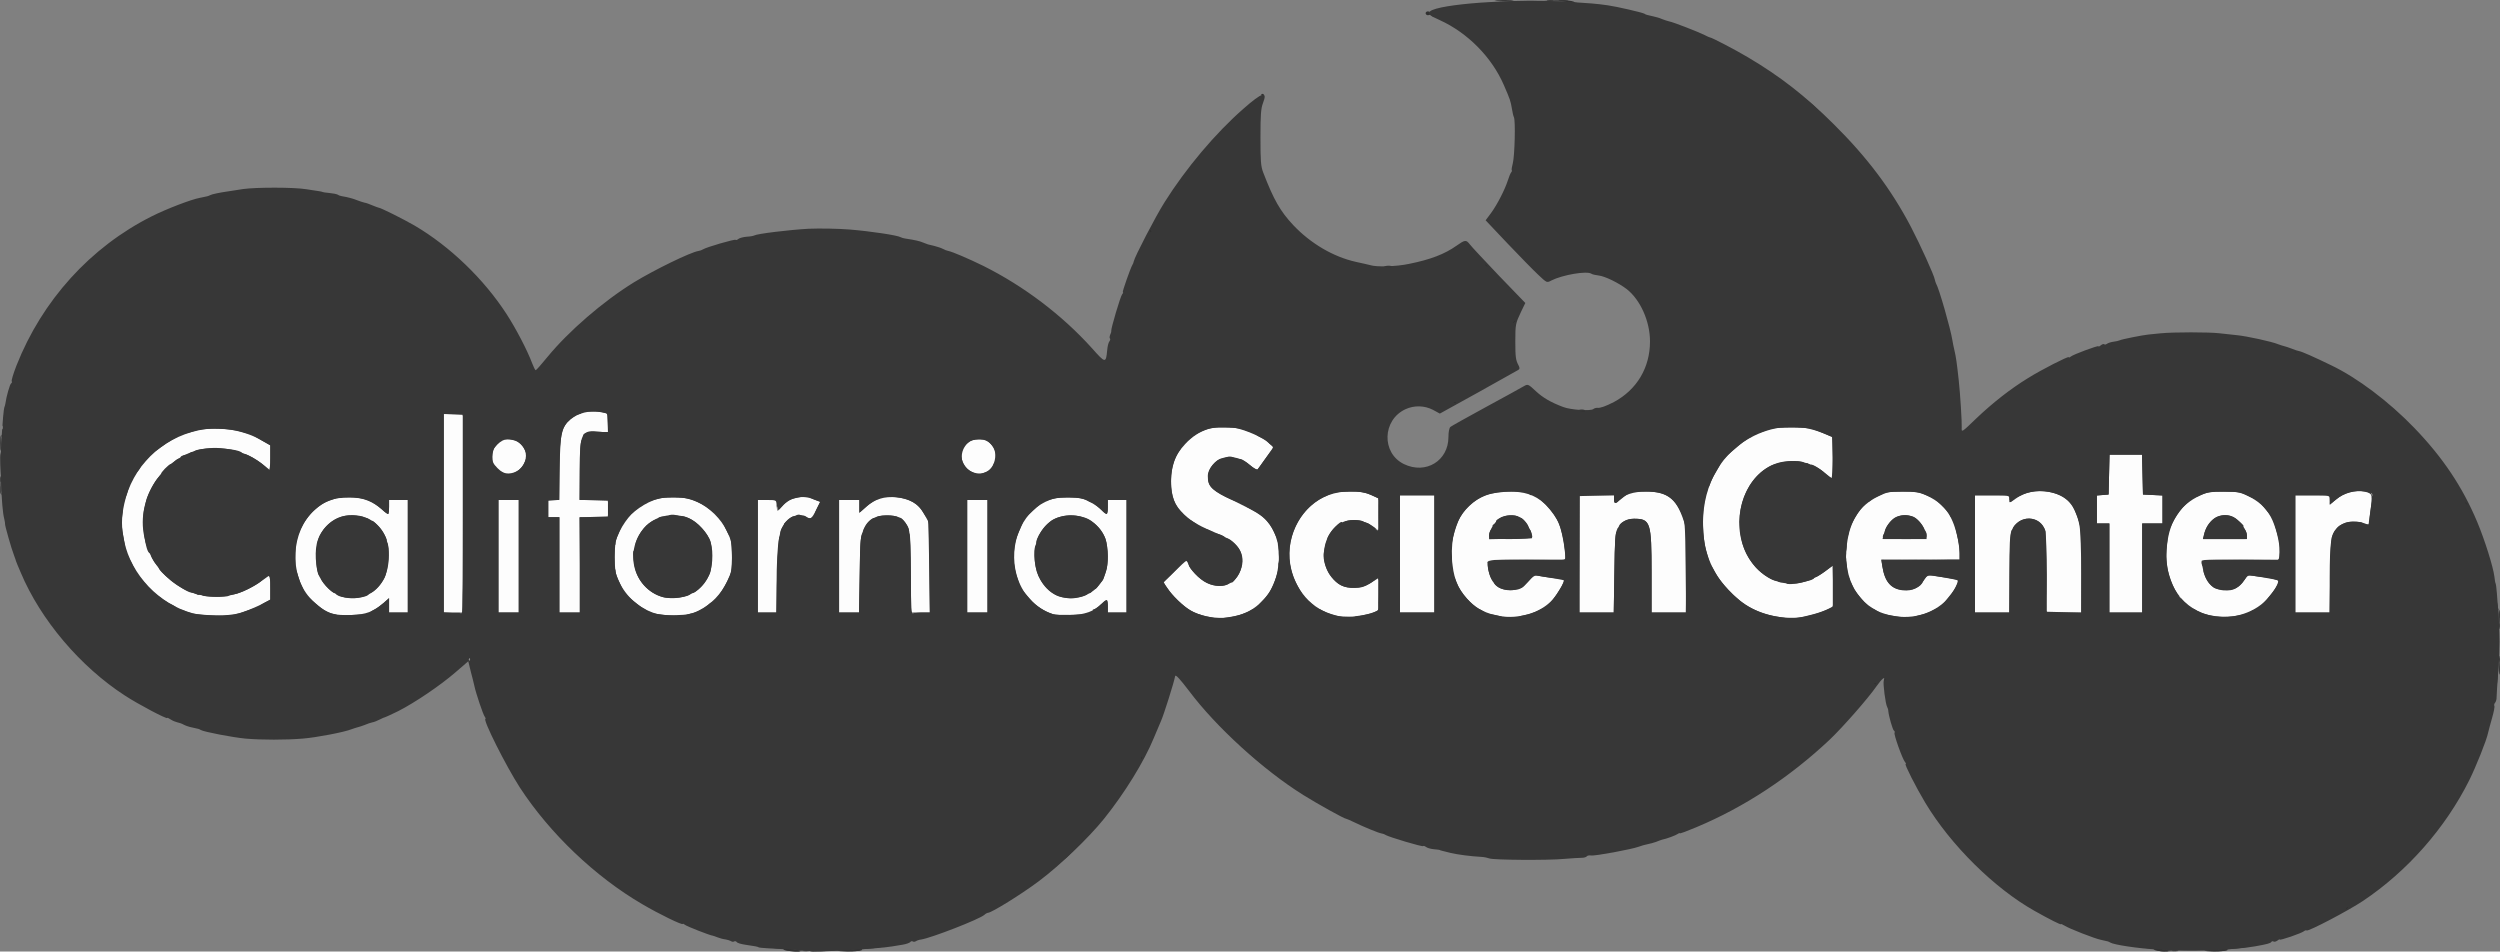 <?xml version="1.0" encoding="UTF-8" standalone="no"?><!DOCTYPE svg PUBLIC "-//W3C//DTD SVG 1.1//EN" "http://www.w3.org/Graphics/SVG/1.1/DTD/svg11.dtd"><svg width="100%" height="100%" viewBox="0 0 1600 609" version="1.1" xmlns="http://www.w3.org/2000/svg" xmlns:xlink="http://www.w3.org/1999/xlink" xml:space="preserve" xmlns:serif="http://www.serif.com/" style="fill-rule:evenodd;clip-rule:evenodd;stroke-linejoin:round;stroke-miterlimit:1.414;"><rect x="0" y="0" width="1600" height="609" fill="#808080" stroke="none"/><g id="layerbg1"><path d="M496.3,326.4c-0.9,-2.5 1.3,-4 2.6,-1.6c1,1.9 0.6,3.2 -1.1,3.2c-0.5,0 -1.1,-0.7 -1.5,-1.6Z" style="fill:#8b8b8b;fill-rule:nonzero;"/><path d="M1517.1,317.2c-1.3,-2.5 0.2,-3.8 1.9,-1.6c0.9,1 1,1.8 0.3,2.5c-0.8,0.8 -1.4,0.5 -2.2,-0.9Z" style="fill:#8b8b8b;fill-rule:nonzero;"/></g><g id="layerbg2"><path d="M1216,478.5c-0.7,-0.8 -0.9,-1.5 -0.5,-1.5c0.4,0 0.2,-0.6 -0.4,-1.4c-0.8,-0.9 -0.8,-1.6 -0.2,-2c0.5,-0.4 1.2,-0.2 1.6,0.4c0.3,0.5 0.3,1 -0.1,1c-0.4,0 0.1,0.9 1,1.9c1,1.1 1.3,2.2 0.8,2.5c-0.5,0.3 -1.5,-0.1 -2.2,-0.9Z" style="fill:#303030;fill-rule:nonzero;"/><path d="M860.4,395.9c-0.6,-1.1 0.7,-1.5 4.4,-1.5c1.7,0.1 3.1,0.5 3,1.1c-0.3,1.1 -6.7,1.5 -7.4,0.4Z" style="fill:#303030;fill-rule:nonzero;"/><path d="M965.4,395.9c-0.6,-1 0.6,-1.5 3.4,-1.5c1.2,0.1 2.2,0.5 2.2,1.1c0,1.1 -4.9,1.5 -5.6,0.4Z" style="fill:#303030;fill-rule:nonzero;"/><path d="M1421.5,378.1c-0.3,-0.5 -0.2,-1.2 0.3,-1.5c1.2,-0.7 4.7,-0.1 4.7,0.9c0,1.2 -4.3,1.6 -5,0.6Z" style="fill:#303030;fill-rule:nonzero;"/><path d="M1139.4,373.1c-0.3,-0.3 -1,-0.6 -1.5,-0.6c-0.5,0 -0.9,-0.3 -0.9,-0.7c0,-0.7 0.6,-1 1.3,-0.7c0.1,0.1 1.3,0.2 2.7,0.3c1.4,0.1 2.5,0.6 2.5,1.1c0,1 -3.2,1.5 -4.1,0.6Z" style="fill:#303030;fill-rule:nonzero;"/><path d="M647.8,359.3c-0.8,-1.4 -0.3,-3.8 0.7,-4.1c1.2,-0.3 1.6,3.6 0.4,4.3c-0.4,0.3 -0.9,0.2 -1.1,-0.2Z" style="fill:#303030;fill-rule:nonzero;"/><path d="M1253.8,359.3c-0.8,-1.8 -0.2,-8.3 0.7,-8.3c1.1,0 1.4,7.9 0.3,8.6c-0.4,0.2 -0.8,0.1 -1,-0.3Z" style="fill:#303030;fill-rule:nonzero;"/><path d="M497.5,347c-0.4,-0.6 -0.1,-1.8 0.7,-2.7c0.7,-0.9 1.2,-1.8 1.1,-2c-0.2,-0.1 -0.1,-0.3 0.2,-0.3c0.3,0 0.8,0 1.2,0c0.4,0 0.2,0.5 -0.4,1.1c-0.6,0.6 -0.9,1.7 -0.7,2.4c0.7,1.6 -1.2,2.9 -2.1,1.5Z" style="fill:#303030;fill-rule:nonzero;"/><path d="M1079.6,341.1c-1,-1.1 -1.3,-2.2 -0.8,-2.5c0.5,-0.3 1.7,0.3 2.6,1.3c1,1.1 1.3,2.2 0.8,2.5c-0.5,0.3 -1.7,-0.3 -2.6,-1.3Z" style="fill:#303030;fill-rule:nonzero;"/><path d="M500.6,337.2c-0.3,-0.5 0.3,-1.7 1.3,-2.6c1.1,-1 2.2,-1.3 2.5,-0.8c0.3,0.5 -0.3,1.7 -1.3,2.6c-1.1,1 -2.2,1.3 -2.5,0.8Z" style="fill:#303030;fill-rule:nonzero;"/><path d="M388.5,329.8c-0.9,-2.4 -0.2,-9.3 1,-9.3c1.4,0 1.9,8.5 0.6,9.8c-0.7,0.7 -1.2,0.5 -1.6,-0.5Z" style="fill:#303030;fill-rule:nonzero;"/><path d="M756.6,284.2c-0.3,-0.5 0.3,-1.7 1.3,-2.6c1.1,-1 2.2,-1.3 2.5,-0.8c0.3,0.5 -0.3,1.7 -1.3,2.6c-1.1,1 -2.2,1.3 -2.5,0.8Z" style="fill:#303030;fill-rule:nonzero;"/><path d="M388.7,276.3c-0.8,-1.6 -0.2,-9.8 0.8,-9.8c1.2,0 1.5,9.4 0.4,10.1c-0.4,0.2 -0.9,0.1 -1.2,-0.3Z" style="fill:#303030;fill-rule:nonzero;"/></g><g id="layerbg3"><path d="M502,608c-1.2,-0.8 -1.2,-1 0.3,-1.6c0.9,-0.3 2.3,-0.1 3,0.4c0.7,0.6 4.4,1.3 8.2,1.5l7,0.3l-8.5,0.2c-4.7,0.1 -9.2,-0.2 -10,-0.8Z" style="fill:#313131;fill-rule:nonzero;"/><path d="M540.5,608.3c3.8,-0.2 7.5,-0.9 8.2,-1.4c1.4,-1.2 3.6,-0.2 2.8,1.2c-0.4,0.5 -4.5,0.8 -9.3,0.7c-8.6,-0.2 -8.6,-0.2 -1.7,-0.5Z" style="fill:#313131;fill-rule:nonzero;"/><path d="M1379,608c-1.2,-0.8 -1.2,-1 0.3,-1.6c0.9,-0.3 2.3,-0.1 3,0.4c0.7,0.6 4.2,1.3 7.7,1.5c6.4,0.3 6.4,0.3 -1.5,0.5c-4.4,0.1 -8.7,-0.2 -9.5,-0.8Z" style="fill:#313131;fill-rule:nonzero;"/><path d="M1415,608.3c3.5,-0.2 7,-0.9 7.7,-1.4c1.4,-1.2 3.6,-0.2 2.8,1.2c-0.4,0.5 -4.3,0.8 -8.8,0.7c-8,-0.2 -8,-0.2 -1.7,-0.5Z" style="fill:#313131;fill-rule:nonzero;"/><path d="M1599.3,426c0,-4.7 0.2,-6.6 0.4,-4.2c0.2,2.3 0.2,6.1 0,8.5c-0.2,2.3 -0.4,0.4 -0.4,-4.3Z" style="fill:#313131;fill-rule:nonzero;"/><path d="M1599.3,396c0,-4.7 0.2,-6.6 0.4,-4.2c0.2,2.3 0.2,6.1 0,8.5c-0.2,2.3 -0.4,0.4 -0.4,-4.3Z" style="fill:#313131;fill-rule:nonzero;"/><path d="M295.5,391.9c-1,-2.7 -0.1,-126.4 1,-126.2c1.4,0.4 1.9,125.3 0.5,126.7c-0.6,0.6 -1.1,0.4 -1.5,-0.5Z" style="fill:#313131;fill-rule:nonzero;"/><path d="M1308.6,391.2c-1,-1.7 -0.1,-47.7 0.9,-47.5c0.6,0.2 1.1,9.1 1.2,23.8c0.2,20.9 -0.3,26.6 -2.1,23.7Z" style="fill:#313131;fill-rule:nonzero;"/><path d="M881.5,389.8c-1,-2.5 -0.1,-20.3 1,-20.1c1.3,0.4 1.9,19.3 0.6,20.6c-0.7,0.7 -1.2,0.5 -1.6,-0.5Z" style="fill:#313131;fill-rule:nonzero;"/><path d="M927.5,359.8c-0.9,-2.4 -0.1,-10.3 1,-10.3c1.4,0 1.9,9.5 0.6,10.8c-0.7,0.7 -1.2,0.5 -1.6,-0.5Z" style="fill:#313131;fill-rule:nonzero;"/><path d="M951.5,359c-0.3,-0.6 0,-1.2 0.7,-1.5c2.6,-1 49.3,0 49.1,1c-0.4,1.4 -48.9,1.9 -49.8,0.5Z" style="fill:#313131;fill-rule:nonzero;"/><path d="M1204.5,359c-0.3,-0.6 0,-1.2 0.7,-1.5c2.6,-1 49.3,0 49.1,1c-0.4,1.4 -48.9,1.9 -49.8,0.5Z" style="fill:#313131;fill-rule:nonzero;"/><path d="M1409.5,359c-0.3,-0.6 0,-1.2 0.7,-1.5c2.6,-1 48.3,0 48.3,1c0,1.4 -48.1,1.9 -49,0.5Z" style="fill:#313131;fill-rule:nonzero;"/><path d="M881.5,338.8c-1,-2.5 -0.1,-20.3 1,-20.1c1.3,0.4 1.9,19.3 0.6,20.6c-0.7,0.7 -1.2,0.5 -1.6,-0.5Z" style="fill:#313131;fill-rule:nonzero;"/><path d="M1112.8,337.3c-0.8,-1.4 -0.3,-3.8 0.7,-4.1c1.2,-0.3 1.6,3.6 0.4,4.3c-0.4,0.3 -0.9,0.2 -1.1,-0.2Z" style="fill:#313131;fill-rule:nonzero;"/><path d="M0.3,310.5c0,-4.4 0.2,-6.1 0.4,-3.7c0.2,2.3 0.2,5.9 0,8c-0.2,2 -0.4,0.1 -0.4,-4.3Z" style="fill:#313131;fill-rule:nonzero;"/><path d="M323.5,304c-0.8,-1.2 2,-2.4 3.5,-1.5c0.6,0.3 0.8,1.1 0.5,1.6c-0.8,1.2 -3.2,1.2 -4,-0.1Z" style="fill:#313131;fill-rule:nonzero;"/><path d="M0.3,283.5c0,-4.4 0.2,-6.1 0.4,-3.7c0.2,2.3 0.2,5.9 0,8c-0.2,2 -0.4,0.1 -0.4,-4.3Z" style="fill:#313131;fill-rule:nonzero;"/><path d="M1009.5,264.1c-0.7,-1.3 1.7,-2.4 4,-1.9c0.9,0.1 1.6,0.8 1.6,1.3c0,1.4 -4.8,1.9 -5.6,0.6Z" style="fill:#313131;fill-rule:nonzero;"/><path d="M885.5,172c-0.3,-0.5 0,-1.3 0.9,-1.6c2.1,-0.8 6.1,-0.1 6.1,1.1c0,1.4 -6.2,1.9 -7,0.5Z" style="fill:#313131;fill-rule:nonzero;"/><path d="M916.6,10.1c-0.4,-0.6 -1.3,-0.8 -2,-0.5c-1.7,0.7 -3,-1.2 -1.6,-2.1c0.6,-0.4 1.6,-0.2 2.3,0.3c0.7,0.6 1.5,1.1 2,1.1c0.8,0.1 1.1,1.1 0.4,1.7c-0.3,0.3 -0.8,0.1 -1.1,-0.5Z" style="fill:#313131;fill-rule:nonzero;"/><path d="M1005.4,2c-0.5,-0.5 -4.7,-1.1 -9.4,-1.3l-8.5,-0.3l9,-0.2c8.4,-0.2 13,0.8 10.8,2.1c-0.6,0.4 -1.4,0.2 -1.9,-0.3Z" style="fill:#313131;fill-rule:nonzero;"/><path d="M957.8,0.3c2.9,-0.2 7.4,-0.2 10,0c2.6,0.2 0.2,0.3 -5.3,0.3c-5.5,0 -7.6,-0.1 -4.7,-0.3Z" style="fill:#313131;fill-rule:nonzero;"/></g><g id="layerbg4"><path d="M772.2,395.5c-3.5,-0.8 -8,-2.4 -10,-3.6c-4.7,-2.8 -13.7,-11.4 -16.4,-15.7l-2.1,-3.4l7.4,-7.4c4,-4.1 7.7,-7.4 8.1,-7.4c0.4,0 1.6,1.7 2.7,3.8c5.2,10 16.8,15 25.1,10.7c6.5,-3.4 9.1,-15.1 4.7,-21.6c-2.3,-3.5 -4.8,-5 -19.9,-11.8c-10.6,-4.8 -18.8,-12 -21.5,-19c-2.4,-6.1 -2.4,-17.9 0.1,-24.9c2.4,-7 11.7,-17.1 18.5,-20.1c10.2,-4.4 22,-3.7 34.1,2c3.6,1.6 7.9,4.4 9.7,6.1l3.2,3.1l-4.6,6.6c-7.1,10.2 -6.5,9.9 -11.3,5.8c-5.1,-4.4 -11.6,-6.2 -17,-4.7c-5,1.3 -9,6 -9,10.5c0,6.9 1.4,8.1 17.6,16c12.7,6.2 15.9,8.2 19.7,12.5c5.9,6.5 8.1,13.1 8.1,23.5c-0.1,13 -3.9,22.1 -12.8,30.3c-5.7,5.3 -11,7.7 -19.6,9.1c-7.7,1.3 -6.9,1.3 -14.8,-0.4Z" style="fill:#fdfdfd;fill-rule:nonzero;"/><path d="M1138.9,396c-13.5,-2.1 -23.2,-7.3 -33.3,-18.1c-11.6,-12.2 -16.8,-25.7 -16.7,-43.3c0,-10.8 1.7,-18.7 5.6,-27.3c12.5,-27.5 42.3,-41.5 69,-32.3c10.8,3.7 10.5,3.1 10.5,18c0,7.6 -0.4,13.1 -1,13.5c-0.6,0.4 -2.9,-1 -5.2,-2.9c-6.2,-5.3 -13.8,-7.9 -22.3,-7.4c-12.1,0.6 -20.8,6.4 -26.4,17.6c-12.7,25.3 -0.1,55.6 24.5,58.8c7.2,0.9 16.2,-1.9 23.4,-7.2c3.2,-2.3 6.1,-4 6.4,-3.7c0.3,0.4 0.6,6.6 0.6,14l0,13.4l-4.6,1.9c-10.8,4.7 -21.3,6.4 -30.5,5Z" style="fill:#fdfdfd;fill-rule:nonzero;"/><path d="M854.7,395c-20.1,-5.1 -33.7,-26.6 -29.9,-47.2c2.7,-14.5 12.7,-27.1 25.3,-31.9c9.1,-3.4 20.4,-3.4 27.4,0.1l5,2.5l0.3,9.9c0.1,5.5 -0.1,10.3 -0.5,10.7c-0.5,0.5 -2.4,-0.2 -4.3,-1.6c-7.8,-5.4 -19,-4.7 -24.3,1.7c-2.9,3.4 -5.7,11.2 -5.7,15.7c0,4.3 2.1,10.4 4.6,13.9c3.4,4.4 7.6,6.4 14,6.4c4.4,0.1 6.4,-0.5 10.5,-3.1c3.6,-2.2 5.1,-2.7 5.5,-1.8c0.3,0.8 0.3,5.8 0.2,11.2l-0.3,9.9l-5,1.9c-5.8,2.2 -17.4,3 -22.8,1.7Z" style="fill:#fdfdfd;fill-rule:nonzero;"/><path d="M956.5,394.6c-7.7,-1.9 -12.7,-5 -18.3,-11c-6.6,-7.3 -9.3,-14.3 -9.9,-26.1c-0.8,-14.9 3,-26 11.8,-34.6c6.6,-6.5 13.8,-9.1 24.9,-9.3c12.1,-0.1 17.8,2 25.6,9.8c4.5,4.5 6.7,7.7 8.3,12c2.3,6.1 4.6,20.9 3.6,22.6c-0.4,0.6 -10.5,1 -25.2,1l-24.6,0l0.6,3.9c1.3,10.1 6.3,14.7 15.1,13.8c4.5,-0.4 5.5,-1 9.1,-5.1l4.1,-4.6l9.4,1.6c5.2,0.8 9.9,1.9 10.3,2.3c1.2,1.2 -2.7,8.4 -7,13.2c-8.9,9.9 -23.7,14 -37.8,10.5Zm22.9,-52.8c-2.2,-7.3 -6,-10.9 -11.7,-11.1c-5.2,-0.1 -9.2,2 -11.5,6.2c-4,7 -3.8,7.1 10.9,7.1l13,0l-0.7,-2.2Z" style="fill:#fdfdfd;fill-rule:nonzero;"/><path d="M1208,394.4c-18.9,-5.1 -29.8,-23.6 -27,-45.9c2,-15.6 8.6,-25.7 20.8,-31.7c6.1,-3 7.4,-3.3 16.2,-3.3c8.1,0.1 10.3,0.5 15.1,2.7c11,5.1 17.4,13.3 20.4,26.3c0.9,3.7 1.5,8.8 1.3,11.4l-0.3,4.6l-24.7,0.3l-24.7,0.2l0.6,3.8c1.5,9.3 5,13.3 12.1,14c6,0.5 10.2,-1.4 13.2,-6.3c1.2,-1.9 2.5,-3.5 2.8,-3.5c3.3,0 18.7,3.1 19.5,3.9c0.8,0.8 0.5,2.2 -0.7,4.7c-7.5,15.8 -26.3,23.7 -44.6,18.8Zm24,-52.1c0,-2.6 -3.5,-7.9 -6.5,-9.9c-3.3,-2.1 -9.7,-2.2 -12.9,0c-2.5,1.6 -4.7,5 -6,9.4l-0.7,2.2l13,0c11.8,0 13.1,-0.2 13.1,-1.7Z" style="fill:#fdfdfd;fill-rule:nonzero;"/><path d="M1413,394.5c-19.2,-5.4 -29.9,-23.9 -27,-46.6c1.8,-15.1 9.3,-25.9 21.8,-31.7c4.9,-2.3 7.1,-2.6 15.2,-2.6c8.1,0 10.3,0.3 15.1,2.6c11,5.1 17.4,13.3 20.4,26.3c0.9,3.7 1.5,8.8 1.3,11.4l-0.3,4.6l-24.8,0.3l-24.9,0.2l0.7,3.3c2.1,10.4 4.9,13.7 12.3,14.5c6,0.5 10.2,-1.4 13.2,-6.3c1.2,-1.9 2.5,-3.5 2.8,-3.5c3.5,0.1 18.8,3.2 19.5,3.9c3.2,3.2 -8.9,17.3 -18.4,21.6c-7.7,3.4 -18.8,4.2 -26.9,2Zm24,-52.2c0,-2.6 -3.5,-7.9 -6.5,-9.9c-3.3,-2.1 -9.7,-2.2 -12.9,0c-2.5,1.6 -4.7,5 -6,9.4l-0.7,2.2l13,0c11.8,0 13.1,-0.2 13.1,-1.7Z" style="fill:#fdfdfd;fill-rule:nonzero;"/><path d="M123.3,393.5c-15.9,-4.3 -32.5,-17.9 -39.7,-32.5c-6.2,-12.8 -7.9,-25.2 -5.1,-38.4c8.6,-40.5 55.1,-62 89.5,-41.4l5.5,3.3l0.3,7.4c0.4,10.5 0.1,10.9 -5.1,6.7c-14.1,-11.6 -34.3,-14.2 -50.4,-6.5c-17.5,8.3 -28.6,29.8 -25.4,49.1c5.8,36.3 46.7,51.9 75.5,28.9c2.3,-1.8 4.3,-2.8 4.8,-2.3c0.5,0.5 0.8,4.4 0.6,8.8l-0.3,7.9l-8,4c-4.4,2.2 -10.4,4.6 -13.4,5.3c-6.9,1.6 -22.3,1.4 -28.8,-0.3Z" style="fill:#fdfdfd;fill-rule:nonzero;"/><path d="M213.1,393.9c-8.6,-2.6 -18.6,-12.4 -22.2,-21.7c-1.3,-3.4 -2.4,-8.9 -2.7,-13.8c-0.7,-13.3 3.4,-24.1 12.4,-32.4c7.2,-6.6 12.3,-8.5 22.9,-8.5c9.9,0 14,1.5 20.9,7.6l3.5,3l0.3,-4.3l0.3,-4.3l13,0l0,73l-6.5,0l-6.5,0l-0.3,-3.8l-0.3,-3.8l-3.1,2.6c-6.1,5.2 -10.8,6.8 -19.8,7.1c-4.7,0.2 -10,-0.1 -11.9,-0.7Zm19.2,-13c9,-2.5 14.8,-11.1 15.5,-23.2c1,-16.6 -7.7,-26.9 -22.9,-26.9c-9.6,0 -16.8,5.1 -20.4,14.6c-2.3,6.1 -1.7,18.4 1.2,24.1c5.3,10.1 15.5,14.5 26.6,11.4Z" style="fill:#fdfdfd;fill-rule:nonzero;"/><path d="M419.3,393.6c-10.4,-3.4 -19.4,-11.4 -24.1,-21.4c-2.4,-5 -2.7,-7 -2.7,-15.7c0,-9.1 0.3,-10.6 3.1,-16.5c3.9,-8.3 11.1,-15.5 19.4,-19.4c5.8,-2.8 7.5,-3.1 16,-3.1c8.2,0 10.3,0.4 15.3,2.7c8.1,3.8 16.1,11.7 19.9,19.7c2.9,6 3.2,7.5 3.3,16.1c0,8.7 -0.3,10.1 -3.2,16.3c-3.9,8.2 -11,15.4 -19,19.3c-4.7,2.4 -7.2,2.9 -14.7,3.1c-5.7,0.2 -10.7,-0.2 -13.3,-1.1Zm23.2,-14.6c8,-3.9 12.4,-11.8 12.5,-22.4c0,-8 -1.7,-12.9 -6.2,-18c-7.2,-8.2 -18.9,-10.3 -29.3,-5.1c-14.2,6.9 -17.7,27.6 -6.9,40.4c2.6,3.1 6.6,5.6 11.4,7.2c4.1,1.4 13.6,0.3 18.5,-2.1Z" style="fill:#fdfdfd;fill-rule:nonzero;"/><path d="M674,394.1c-8,-2.6 -16.1,-9.3 -20.8,-17.2c-2.9,-4.8 -5.2,-14.1 -5.2,-20.9c0,-15.2 8.5,-29.6 20.9,-35.7c4.9,-2.4 6.8,-2.8 14.6,-2.8c7.8,0 9.7,0.4 14,2.7c2.8,1.4 6.1,3.8 7.5,5.3l2.5,2.7l0.5,-4.4l0.5,-4.3l13,0l0,73l-6.5,0l-6.5,0l-0.3,-3.9l-0.3,-3.8l-2.7,2.5c-5.5,5.1 -11,7.2 -20.2,7.4c-4.7,0.1 -9.6,-0.1 -11,-0.6Zm22.8,-15.1c7.5,-4.2 11.2,-11.9 11.2,-23c0,-11.9 -4.1,-19.3 -13,-23.3c-8.9,-4 -21,-1.5 -26.3,5.5c-10.5,13.7 -5.6,37 8.8,42.4c5.4,2 14.3,1.2 19.3,-1.6Z" style="fill:#fdfdfd;fill-rule:nonzero;"/><path d="M283.5,391.8c-0.3,-0.7 -0.4,-29.6 -0.3,-64.3l0.3,-63l13,0l0,128l-6.3,0.3c-4.4,0.2 -6.4,-0.1 -6.7,-1Z" style="fill:#fdfdfd;fill-rule:nonzero;"/><path d="M318.5,391.8c-0.3,-0.7 -0.4,-17.3 -0.3,-36.8l0.3,-35.5l14,0l0,73l-6.8,0.3c-4.8,0.2 -6.9,-0.1 -7.2,-1Z" style="fill:#fdfdfd;fill-rule:nonzero;"/><path d="M357.7,392.4c-0.4,-0.4 -0.7,-14.1 -0.7,-30.5l0,-29.8l-3.2,-0.3l-3.3,-0.3l0,-6c0,-6 0,-6 3.1,-6.3l3.2,-0.3l0.4,-20.2c0.3,-12.8 0.9,-21.3 1.7,-23.2c2.1,-5.2 8.1,-10.4 13.9,-12.1c5.9,-1.7 14.3,-1.2 16.2,1.1c0.6,0.7 1,3.9 0.8,7.2l-0.3,5.8l-5.7,-0.3c-11.4,-0.7 -11.8,0.1 -11.8,23.8l0,17.9l8.8,0.3l8.7,0.3l0,12l-8.7,0.3l-8.8,0.3l-0.2,30.2l-0.3,30.2l-6.5,0.3c-3.6,0.2 -6.9,0 -7.3,-0.4Z" style="fill:#fdfdfd;fill-rule:nonzero;"/><path d="M484.5,391.8c-0.3,-0.7 -0.4,-17.3 -0.3,-36.8l0.3,-35.5l6.5,0c6.4,0 6.5,0.1 6.8,2.8l0.3,2.8l3.6,-3.1c6.2,-5.5 12.5,-6.4 20.1,-3l4.3,1.9l-3.1,6.1c-2.8,5.5 -5.1,7.3 -6.4,5.1c-1,-1.6 -6.1,-1.9 -9.2,-0.6c-7.2,3 -8.5,8 -9.3,37.5l-0.6,23.5l-6.3,0.3c-4.4,0.2 -6.4,-0.1 -6.7,-1Z" style="fill:#fdfdfd;fill-rule:nonzero;"/><path d="M536.5,391.8c-0.3,-0.7 -0.4,-17.3 -0.3,-36.8l0.3,-35.5l14,0l0.3,3.3l0.3,3.2l4,-3.4c5.1,-4.3 11.2,-6 19,-5.3c8.4,0.7 14.2,4.5 18.3,11.7l3.1,5.5l0,58l-6.5,0l-6.5,0l-0.5,-26.5c-0.4,-23 -0.7,-26.9 -2.3,-29.8c-2.2,-4 -5.5,-5.4 -12.3,-5.4c-7.2,0 -11.1,2.3 -13.7,8c-2,4.3 -2.2,6.8 -2.7,29.2l-0.5,24.5l-6.8,0.3c-4.8,0.2 -6.9,-0.1 -7.2,-1Z" style="fill:#fdfdfd;fill-rule:nonzero;"/><path d="M618.5,391.8c-0.3,-0.7 -0.4,-17.3 -0.3,-36.8l0.3,-35.5l14,0l0,73l-6.8,0.3c-4.8,0.2 -6.9,-0.1 -7.2,-1Z" style="fill:#fdfdfd;fill-rule:nonzero;"/><path d="M895.5,391.8c-0.3,-0.7 -0.4,-18 -0.3,-38.3l0.3,-37l23,0l0,76l-11.3,0.3c-8.4,0.2 -11.4,-0.1 -11.7,-1Z" style="fill:#fdfdfd;fill-rule:nonzero;"/><path d="M1010.5,391.8c-0.3,-0.7 -0.4,-18 -0.3,-38.3l0.3,-37l11.5,0c11.2,0 11.4,0 12,2.4c0.5,2.2 0.6,2.2 2,0.7c3.2,-4 9.2,-6 17.5,-6c12,0 18.8,4.3 23.7,14.9c2.2,4.9 2.3,5.8 2.3,34.5l0,29.5l-11.5,0l-11.5,0l-0.5,-27c-0.3,-14.8 -0.9,-27.8 -1.4,-28.8c-1.2,-2.5 -3.9,-3.7 -8.6,-3.7c-5.2,0 -7.5,1.2 -9.7,5.3c-1.5,2.7 -1.9,6.9 -2.3,28.7l-0.5,25.5l-11.3,0.3c-8.4,0.2 -11.4,-0.1 -11.7,-1Z" style="fill:#fdfdfd;fill-rule:nonzero;"/><path d="M1263.5,391.8c-0.3,-0.7 -0.4,-18 -0.3,-38.3l0.3,-37l11.3,-0.3c10.6,-0.2 11.4,-0.1 11.9,1.7c0.5,2 0.6,2 4.1,-0.4c5.5,-3.7 13,-5.1 20.5,-3.7c11.6,2.2 18.5,9.9 20.7,23.2c0.6,3.8 0.9,16.6 0.8,31l-0.3,24.5l-11.5,0l-11.5,0l-0.5,-26.5c-0.5,-27.5 -0.9,-29.8 -5,-32c-2.8,-1.5 -9.3,-1.2 -11.8,0.6c-4.4,3.1 -4.7,4.7 -5.2,31.9l-0.5,26l-11.3,0.3c-8.4,0.2 -11.4,-0.1 -11.7,-1Z" style="fill:#fdfdfd;fill-rule:nonzero;"/><path d="M1349.7,392.4c-0.4,-0.4 -0.7,-13.2 -0.7,-28.5l0,-27.8l-3.7,-0.3l-3.8,-0.3l0,-9.5l0,-9.5l3.7,-0.3l3.7,-0.3l0.3,-12.7l0.3,-12.7l22,0l0.6,25.4l12.4,0.6l0,19l-6.2,0.3l-6.3,0.3l-0.2,28.2l-0.3,28.2l-10.6,0.3c-5.8,0.1 -10.8,-0.1 -11.2,-0.4Z" style="fill:#fdfdfd;fill-rule:nonzero;"/><path d="M1468.5,391.8c-0.3,-0.7 -0.4,-18 -0.3,-38.3l0.3,-37l11.5,0c11.2,0 11.5,0.1 11.8,2.2c0.3,2.3 0.4,2.3 4,-0.6c4.6,-3.6 11.2,-5.5 16.8,-4.6c6.5,0.9 7,2 5.5,12.7c-0.6,5 -1.4,9.5 -1.7,9.9c-0.2,0.5 -1.7,0.4 -3.1,-0.2c-3.9,-1.4 -10.6,-1.3 -13.9,0.2c-1.5,0.8 -3.7,3 -4.8,4.9c-1.9,3.2 -2.1,5.6 -2.6,27.5l-0.5,24l-11.3,0.3c-8.4,0.2 -11.4,-0.1 -11.7,-1Z" style="fill:#fdfdfd;fill-rule:nonzero;"/><path d="M317.9,300.1c-3.3,-3.3 -3.9,-4.5 -3.9,-8.1c0,-3.6 0.6,-4.8 3.9,-8.1c4.6,-4.7 8.9,-5.2 14.2,-1.6c4.8,3.2 6.7,8.9 4.6,13.9c-1.9,4.4 -6.8,7.8 -11.6,7.8c-2.5,0 -4.2,-0.9 -7.2,-3.9Z" style="fill:#fdfdfd;fill-rule:nonzero;"/><path d="M620.2,302c-1.9,-1.2 -4,-3.7 -4.9,-5.8c-4.1,-9.8 7.1,-19.7 16.6,-14.8c3.8,2 6.1,5.8 6.1,10.1c0,10 -9.5,15.6 -17.8,10.5Z" style="fill:#fdfdfd;fill-rule:nonzero;"/></g><g id="layerbg5"><path d="M518,608.7c-0.3,-0.3 -7.5,-0.8 -16,-1.2c-8.5,-0.4 -15.8,-0.9 -16.2,-1.1c-0.9,-0.6 -2.3,-0.8 -9,-1.8c-2.6,-0.4 -5,-1.1 -5.3,-1.7c-0.4,-0.5 -1.1,-0.7 -1.6,-0.4c-0.5,0.4 -1.5,0.3 -2.1,-0.2c-0.7,-0.4 -2.3,-0.9 -3.6,-1.1c-1.2,-0.1 -3.5,-0.7 -5,-1.3c-1.5,-0.6 -2.9,-1.1 -3.2,-1.1c-1.5,-0.1 -16.4,-5.9 -17.6,-6.9c-0.8,-0.6 -1.4,-0.9 -1.4,-0.6c0,1.1 -15.2,-6.3 -25.9,-12.6c-30.2,-17.6 -59.3,-45.4 -78.4,-74.7c-8.9,-13.8 -24.1,-44 -22,-44c0.3,0 0.1,-0.6 -0.4,-1.2c-1.1,-1.3 -5.8,-15.4 -6.7,-19.8c-0.3,-1.4 -1.3,-5.5 -2.3,-9.2l-1.6,-6.6l-8.1,7c-9.8,8.5 -26.1,19.5 -36.7,24.9c-4.4,2.1 -8.1,3.9 -8.4,3.9c-0.3,0 -1.8,0.6 -3.5,1.5c-1.6,0.8 -3.7,1.7 -4.7,1.8c-1,0.2 -3.1,0.9 -4.7,1.6c-1.6,0.6 -3.6,1.3 -4.5,1.5c-0.9,0.2 -2.7,0.8 -4.1,1.3c-4.3,1.8 -22.4,5.3 -31.2,6c-11,0.9 -26.3,0.9 -36.8,0c-8.2,-0.8 -26.5,-4.3 -28.5,-5.5c-1.1,-0.7 -1.3,-0.7 -5.9,-1.7c-1.6,-0.3 -3.9,-1.1 -5,-1.7c-1.2,-0.7 -3,-1.3 -4.1,-1.5c-1,-0.2 -3,-1 -4.2,-1.8c-1.3,-0.9 -2.3,-1.3 -2.3,-1c0,1 -18.6,-8.8 -27,-14.3c-28.6,-18.5 -54,-48.5 -66.7,-78.7c-1.7,-3.8 -3,-7.2 -3.1,-7.5c0,-0.3 -0.6,-1.8 -1.2,-3.5c-1.7,-4.3 -6,-19.5 -5.8,-20.3c0.1,-0.4 -0.2,-1.8 -0.5,-3.2c-1.9,-7.1 -2.8,-35.3 -1.7,-52c0.6,-9.6 1.4,-18.2 1.7,-19c0.3,-0.8 0.7,-2.2 0.8,-3c0.5,-4 2.8,-12.1 3.6,-12.6c0.5,-0.3 0.7,-0.9 0.4,-1.4c-0.3,-0.5 1.1,-5.1 3.1,-10.2c16.4,-41.5 47.2,-75.6 86.4,-95.3c9.5,-4.8 25.7,-11 31,-11.9c4.7,-0.9 5.3,-1.1 6.5,-1.7c1,-0.6 6.2,-1.7 12,-2.5c1.7,-0.3 5.7,-0.9 9,-1.4c8.4,-1.2 32.7,-1.2 40.5,0.1c3.6,0.5 7.4,1.2 8.5,1.3c1.1,0.2 2,0.4 2,0.5c0,0.1 1.9,0.4 4.2,0.6c2.3,0.2 4.8,0.7 5.5,1.1c0.7,0.5 1.9,0.9 2.8,1c3.2,0.5 7.1,1.5 9.7,2.6c1.6,0.6 3.6,1.3 4.6,1.5c1,0.1 3.3,1 5.2,1.8c2,0.8 3.6,1.4 3.8,1.4c1,-0.1 15.7,7.2 23.1,11.5c22.6,13.3 44.2,34.1 58.8,56.6c5.8,8.9 13.3,23.2 16.3,31.3c1,2.6 2,4.7 2.4,4.6c0.3,0 3.8,-3.9 7.6,-8.6c13.5,-16.4 35.3,-35.3 55.2,-47.6c13.1,-8 36.2,-19.3 41.4,-20.1c0.8,-0.1 2,-0.5 2.8,-1c2.1,-1.4 20.4,-6.7 20.9,-6.1c0.3,0.3 1.1,0 1.8,-0.6c0.7,-0.6 3.1,-1.2 5.2,-1.4c2.2,-0.1 4.4,-0.5 4.9,-0.8c1.8,-1.1 22.2,-3.6 34.8,-4.3c7.2,-0.3 18.9,-0.1 26.4,0.5c13.4,1.1 30.6,3.7 32.5,4.9c0.6,0.3 1.7,0.7 2.6,0.8c7.1,1.1 9.2,1.6 11.7,2.6c3.3,1.3 2.8,1.2 7.3,2.2c1.9,0.5 4.4,1.3 5.5,1.9c1.1,0.6 2.6,1.2 3.4,1.3c2.6,0.5 12.7,4.8 22.5,9.6c26,13 50.4,31.5 69.5,52.7c8.6,9.7 8.9,9.7 9.7,1.2c0.2,-2.4 0.8,-4.9 1.4,-5.6c0.5,-0.6 0.7,-1.5 0.4,-1.8c-0.4,-0.3 -0.3,-1.4 0.1,-2.4c0.5,-1 0.8,-2.1 0.7,-2.5c-0.3,-1.3 5.9,-22.3 7,-23.5c0.6,-0.7 0.8,-1.3 0.4,-1.3c-0.5,0 4.8,-15.2 6.1,-17.4c0.4,-0.6 0.8,-1.6 0.9,-2.3c0.5,-2.8 13.9,-28.7 19.8,-38c13.6,-21.6 32.4,-44 50.5,-59.8c11.9,-10.5 15.6,-11.6 12.4,-3.5c-1.3,3.4 -1.6,7.3 -1.6,22c0,15.1 0.2,18.4 1.8,22.5c6.6,17.2 10.9,24.8 19.3,33.7c11.1,11.7 25.6,20.2 40,23.4c4.3,0.9 8.4,1.9 9.2,2.1c3.9,1.3 16.7,0.9 24.7,-0.8c13.9,-2.8 22.9,-6.3 30.4,-11.6c5.5,-3.9 6.2,-4 8.6,-0.9c1,1.4 9.4,10.3 18.6,20l16.9,17.5l-2.8,5.8c-3.4,7.2 -3.6,7.8 -3.6,18.8c0,10.1 0.3,12 2,15.2c0.9,1.7 0.9,2.4 0,3c-0.7,0.4 -12.2,6.9 -25.7,14.4l-24.6,13.6l-4.4,-2.4c-5.4,-2.8 -12,-3 -17.6,-0.4c-14.9,6.9 -15.4,28.1 -1,35.1c14,6.8 28.5,-2.1 28.5,-17.3c0,-3.2 0.5,-5.9 1.3,-6.5c0.6,-0.5 10.9,-6.3 22.7,-12.7c11.8,-6.4 22.7,-12.4 24.2,-13.3c2.6,-1.5 2.8,-1.5 7.8,3.2c4.4,4.1 9.5,7.1 17.5,10.1c4.6,1.8 17.5,2.7 19.2,1.3c0.6,-0.5 1.7,-0.8 2.5,-0.8c1.9,0.3 5.4,-1 10.7,-3.7c14.7,-7.9 23.1,-22 23.1,-38.8c0,-12.8 -6.1,-26.5 -14.8,-33.4c-5.2,-4 -14.1,-8.4 -18.2,-8.8c-1.9,-0.2 -3.9,-0.7 -4.5,-1.1c-2.8,-2 -18.5,0.7 -25.6,4.3c-2.9,1.6 -3,1.5 -8.5,-3.7c-3.1,-2.9 -11.9,-11.9 -19.6,-20l-14,-14.8l3.5,-4.7c4,-5.5 8.8,-14.9 10.7,-20.8c0.7,-2.2 1.6,-4.5 2.1,-5.1c0.5,-0.6 0.7,-1.3 0.4,-1.5c-0.2,-0.3 0.1,-2.2 0.7,-4.4c1.2,-4.7 1.8,-27.3 0.7,-29.5c-0.4,-0.8 -0.9,-3.1 -1.2,-5c-1,-5.7 -1.1,-6 -5.3,-15.7c-7.7,-17.7 -23.1,-33.3 -40.9,-41.4c-7,-3.1 -8.1,-4.2 -6.2,-5.7c5.8,-4.6 52,-8 84,-6.2c19.6,1.1 21.8,1.3 29.7,2.4c5.7,0.8 22.2,4.6 23.5,5.4c1,0.7 1.3,0.7 5.7,1.7c1.5,0.3 4,1 5.5,1.7c1.6,0.6 3.6,1.3 4.6,1.5c2.5,0.4 18.8,6.8 22.6,8.7c1.7,0.9 3.3,1.6 3.6,1.6c1,0 16,7.8 23.9,12.5c21,12.4 37.1,25 55.2,43c21.4,21.2 36.8,41.7 49.4,65.7c6,11.5 14.9,31.1 15.3,33.8c0.2,0.8 0.5,2 0.8,2.5c1.9,3.1 9.3,29.1 10.4,36.1c0.2,1.6 0.9,4.7 1.4,6.9c0.9,3.7 1.5,7.9 2.7,19c0.9,7.9 2.1,27.1 1.9,30.2c-0.2,3.2 0,3.1 9.1,-5.7c10.6,-10.1 21.9,-19 33.3,-26c8.8,-5.5 26.1,-14.3 26.1,-13.4c0,0.4 0.6,0.2 1.3,-0.4c1.7,-1.4 17.7,-7.3 17.7,-6.6c0,0.4 0.7,0.1 1.5,-0.6c0.9,-0.7 1.8,-1 2.2,-0.7c0.3,0.4 1.1,0.2 1.8,-0.3c0.7,-0.5 2.5,-1.1 4.1,-1.3c1.7,-0.2 3.4,-0.6 4,-0.9c0.9,-0.6 15,-3.4 18.4,-3.7c0.8,-0.1 4.4,-0.4 8,-0.8c8.1,-0.8 30.8,-0.8 37.5,0c2.8,0.3 7.7,0.9 11,1.2c6.4,0.6 22.4,4.1 26.5,5.8c1.4,0.5 3.2,1.1 4.1,1.3c0.9,0.2 2.9,0.9 4.5,1.5c1.6,0.7 3.8,1.4 4.8,1.6c1.8,0.3 9.5,3.7 20.6,9.1c16.7,8 36.8,23.1 53.2,40.1c18.2,18.9 30.8,37.7 40.2,60.1c4.9,11.7 10.2,28.7 11,34.9c0.2,2.2 0.6,4.4 0.9,4.8c0.3,0.4 1,9.1 1.7,19.3c0.9,14.1 0.9,22.4 0,35c-0.7,9.1 -1.2,17.4 -1.2,18.5c0.1,1 -0.4,2.5 -0.9,3.2c-0.6,0.6 -0.8,1.6 -0.5,2.1c0.3,0.5 -0.4,4 -1.5,7.8c-1.1,3.8 -2.2,8 -2.5,9.3c-1,5 -7.8,21.8 -12.1,30.5c-15.3,30.6 -39.6,58.2 -68,77.2c-9.1,6.1 -35.2,19.8 -36.1,18.9c-0.3,-0.3 -1.1,0 -1.7,0.5c-1.6,1.3 -15.5,6.1 -15.5,5.3c0,-0.3 -0.7,0 -1.5,0.7c-0.8,0.6 -1.9,0.9 -2.4,0.6c-0.5,-0.4 -1.2,-0.2 -1.5,0.3c-0.5,0.8 -2.7,1.4 -10.6,2.8c-12.6,2.3 -41.7,3.3 -62.5,2c-11.9,-0.7 -27.6,-3 -30,-4.5c-1.1,-0.7 -1.3,-0.7 -5.9,-1.7c-4,-0.8 -20.6,-7.3 -23.3,-9.1c-1.3,-0.8 -2.3,-1.2 -2.3,-0.9c0,0.5 -7.1,-3 -17,-8.6c-25.6,-14.4 -53.6,-42.1 -69.8,-69.1c-5.9,-9.8 -13.5,-24.8 -12.6,-24.8c0.4,0 0.2,-0.6 -0.4,-1.3c-1.7,-2 -7.3,-17.8 -6.7,-18.7c0.3,-0.5 0.1,-1.1 -0.4,-1.4c-0.8,-0.6 -3.3,-9.2 -3.6,-12.6c0,-0.9 -0.4,-2 -0.7,-2.5c-1.1,-1.8 -2.8,-15.3 -2.2,-16.9c1.3,-3.3 -1.2,-1.3 -4.7,3.7c-5.5,7.9 -21.7,26.3 -29.8,34c-25.7,24.2 -54.8,43.3 -85.4,56.1c-5.9,2.5 -10.7,4.3 -10.7,3.9c0,-0.3 -0.6,-0.1 -1.2,0.4c-1.2,0.9 -7.1,3.1 -10.1,3.7c-0.7,0.2 -2.4,0.8 -3.8,1.4c-1.4,0.5 -3.9,1.2 -5.5,1.5c-1.6,0.3 -4.1,1 -5.6,1.6c-4.3,1.6 -28.3,6.1 -30.6,5.6c-1.2,-0.2 -2.4,0.1 -2.7,0.6c-0.4,0.5 -1.8,0.9 -3.3,0.9c-1.5,0 -6.5,0.3 -11.2,0.7c-10.6,1 -45.6,0.7 -47.8,-0.3c-1,-0.4 -3.3,-0.9 -5.2,-1c-6.3,-0.3 -15.4,-1.5 -19.5,-2.5c-6,-1.5 -7,-1.7 -7,-1.9c0,-0.1 -1.7,-0.3 -3.9,-0.5c-2.1,-0.2 -4.4,-0.9 -5,-1.5c-0.7,-0.5 -1.5,-0.8 -1.8,-0.5c-0.5,0.6 -21.8,-5.8 -24,-7.1c-0.7,-0.5 -1.9,-0.9 -2.7,-1c-1.9,-0.3 -11.8,-4.4 -17.3,-7.1c-2.7,-1.3 -5,-2.3 -5.3,-2.3c-1,0.1 -18.1,-9.4 -27.4,-15.2c-25.5,-15.9 -55.8,-43.5 -73.1,-66.6c-5.9,-7.7 -8.6,-10.7 -8.9,-9.5c-0.8,4.3 -7.3,24.8 -9,28.6c-1,2.3 -3.1,7.3 -4.7,11.1c-6.1,14.9 -18.7,35.3 -31.8,51.6c-9.9,12.3 -28.3,29.9 -41.8,40c-11.2,8.4 -30.3,20.2 -32.5,20.2c-0.4,0 -1.5,0.5 -2.3,1.3c-3.1,2.8 -34,14.8 -40.5,15.8c-1.1,0.1 -2.6,0.6 -3.2,1c-0.7,0.5 -1.7,0.6 -2.2,0.2c-0.5,-0.3 -1.2,-0.1 -1.5,0.4c-0.4,0.5 -2.5,1.3 -4.9,1.7c-2.3,0.4 -5.3,0.9 -6.7,1.1c-8.9,1.6 -52,4 -53,3Zm274,-215.7c8.5,-2.2 16.5,-8.3 20.3,-15.5c2.9,-5.2 5.5,-13.4 5,-15.4c-0.3,-1 0,-2.1 0.5,-2.5c0.6,-0.3 0.6,-2.3 0.1,-5.2c-0.5,-2.5 -0.6,-5 -0.4,-5.5c0.3,-0.4 0.1,-1.6 -0.4,-2.6c-0.5,-1 -1.9,-3.9 -3,-6.4c-3.2,-6.9 -6.8,-9.7 -23.3,-17.9c-12.7,-6.2 -15.5,-8.1 -17,-10.9c-2.8,-5.1 -1.9,-10.5 2.5,-14.9c2,-1.9 4.4,-3.6 5.4,-3.7c1,-0.1 2.6,-0.6 3.6,-1c0.9,-0.4 2.5,-0.4 3.5,0c1.8,0.9 2.8,1.1 5.3,1.3c0.8,0.1 3.4,1.8 5.8,3.8c2.3,2 4.3,3.5 4.5,3.3c0.1,-0.2 2.4,-3.4 4.9,-7l4.7,-6.6l-2.3,-2.1c-3,-2.8 -15.4,-8.6 -19.7,-9.2c-14.7,-2.1 -25,1 -32.9,9.6c-6.2,6.7 -8.6,13.3 -8.6,23.4c0,16.4 6,23.1 29.6,32.9c7.3,3 12.4,7.1 14.8,11.8c1.8,3.6 1.3,10.4 -1.2,14.8c-6.4,11.3 -19.3,11.3 -29.4,0.1c-2.1,-2.3 -4.2,-5 -4.8,-6c-0.9,-1.5 -1.8,-0.9 -7.4,4.8l-6.4,6.4l2.1,3.4c2.3,3.6 8.9,10.1 13.8,13.5c3.9,2.7 15.3,5.2 21.4,4.8c2.5,-0.1 6.5,-0.8 9,-1.5Zm76.5,0.9c0.6,-0.4 2.8,-1 5,-1.4c4.6,-1 4.4,-0.9 6.8,-1.9c1.4,-0.7 1.7,-2.2 1.7,-10.2l0,-9.3l-5,3.1c-4,2.5 -6,3.1 -10.4,3c-6.6,0 -10.3,-1.9 -14.9,-7.3c-5.2,-6 -6.7,-13.6 -4.3,-21.9c0.3,-0.8 0.5,-1.5 0.6,-1.5c0.1,0 0.3,-0.8 0.5,-1.7c0.7,-3.5 6.9,-10.7 9.7,-11.2c0.7,-0.1 1.9,-0.5 2.6,-1c0.7,-0.4 3.3,-0.8 5.7,-0.8c2.4,0 5,0.4 5.7,0.8c0.7,0.5 1.9,0.9 2.7,1.1c0.7,0.1 2.6,1.4 4.2,2.9l2.9,2.8l0,-9.8l0,-9.7l-4.7,-2.2c-3.8,-1.7 -6.5,-2.1 -13.3,-2c-9.6,0.2 -9.7,0.2 -16.2,3.1c-17.4,7.7 -26.3,31 -19.2,50c5,13.5 12.6,20.3 26.9,24.2c6,1.6 11.2,1.9 13,0.9Zm103,0c0.6,-0.4 2.8,-1 5,-1.4c8.7,-1.5 17.2,-8 21.5,-16.4l1.9,-3.9l-2.7,-0.7c-1.5,-0.4 -4.5,-0.9 -6.7,-1.1c-2.2,-0.2 -5,-0.7 -6.2,-0.9c-1.7,-0.4 -3.2,0.6 -6.4,4c-2.3,2.5 -4.5,4.2 -4.9,4c-0.5,-0.3 -1.1,-0.1 -1.4,0.4c-0.8,1.3 -9.6,0.8 -12.3,-0.7c-3.1,-1.7 -6,-6.2 -7.5,-11.5c-2,-7.8 -2.3,-7.7 25.4,-7.7l23.9,0l-0.6,-6.2c-2,-20.1 -10.3,-31.6 -25.5,-35.4c-16,-4 -33.4,2.7 -39.9,15.4c-3.1,6 -6.3,20.1 -5.8,25.2c0.5,5.5 3.1,15 5.3,19.1c4.1,8.1 13.7,15.1 22.3,16.5c2.3,0.4 4.3,0.9 4.5,1.3c0.5,0.8 8.8,0.7 10.1,0Zm187.8,-1.2c2.6,-0.8 4.7,-1.4 4.7,-1.2c0,0.2 1.8,-0.6 4.1,-1.8c2.3,-1.2 4.1,-2.5 4,-2.9c-0.1,-0.5 -0.1,-5.8 -0.1,-11.9l0,-11.1l-4.8,3.6c-8.7,6.3 -17.3,8.3 -28.1,6.3c-10.6,-2 -23.4,-16 -25.6,-28.2c-4,-21.2 4.1,-40.8 20,-48.5c5.7,-2.8 18.7,-3.9 21.1,-1.9c0.8,0.6 1.4,0.8 1.4,0.4c0,-0.4 0.7,-0.2 1.5,0.5c0.8,0.7 1.5,1 1.5,0.6c0,-1.1 5.8,2.3 9.5,5.5l3.5,3.1l0,-12.5l0,-12.5l-4.7,-1.8c-2.7,-1 -5.2,-2 -5.8,-2.4c-2.4,-1.5 -18.3,-2 -26.1,-0.9c-2.3,0.3 -8,2.4 -12.6,4.7c-13.2,6.4 -23.1,18.1 -29.4,34.7c-3,7.9 -3.4,26.7 -0.9,36.6c3.6,13.7 13.4,27.8 24.4,34.9c12.3,7.9 29.5,10.6 42.4,6.7Zm-998.8,-3.8c2.8,-1.1 6.5,-2.8 8.3,-3.9c3.1,-1.9 3.2,-2.2 3.2,-8.5c0,-3.6 -0.2,-6.5 -0.5,-6.5c-0.3,0 -2.4,1.5 -4.8,3.3c-4.7,3.6 -13.5,7.7 -17.3,8.1c-1.3,0.2 -2.7,0.6 -3.1,0.9c-1,1.1 -16.1,0.8 -16.8,-0.3c-0.4,-0.6 -1.1,-0.8 -1.6,-0.5c-0.5,0.4 -1.5,0.3 -2.1,-0.2c-0.7,-0.4 -2.2,-0.9 -3.3,-1.1c-7.4,-1.1 -22.3,-14.9 -27.4,-25.4c-4.1,-8.5 -5.7,-20.6 -3.8,-28.8c0.3,-1.4 0.8,-3.8 1.2,-5.5c0.9,-4.4 6,-13.4 10.4,-18.6c3.9,-4.5 13.5,-11.8 16.2,-12.3c0.8,-0.1 2.4,-0.8 3.7,-1.5c2.1,-1.1 9.4,-2.3 15.2,-2.4c10.1,-0.1 22,4 30.1,10.4l3.9,3.1l0,-7l0,-6.9l-5.7,-3.1c-3.2,-1.6 -8.3,-3.8 -11.3,-4.7c-7.3,-2.4 -24.3,-2.8 -29.9,-0.9c-2.3,0.8 -5,1.6 -5.9,1.7c-0.9,0.2 -4,1.5 -6.7,2.9c-17,8.8 -28.2,23.4 -32.1,41.9c-1.9,9.3 -1.9,13.8 0,22.9c3.8,18.3 15.5,33.2 32.3,41.2c11.1,5.3 9.6,4.9 22.8,5.7c11.4,0.6 14,0.2 25,-4Zm281.5,2.9c3.5,-0.5 11.4,-5.2 15.5,-9.4c3.1,-3.1 8.2,-11.5 9.3,-15.4c0.2,-0.8 0.5,-5.8 0.5,-11c0,-8.1 -0.3,-10.3 -2.5,-15.2c-3.6,-7.8 -9.7,-14 -17.8,-18.1c-6.4,-3.3 -7.3,-3.5 -16.1,-3.4c-8.3,0.2 -10.2,0.6 -15.9,3.3c-3.6,1.7 -8.2,4.9 -10.4,7c-3.8,3.8 -9.8,14.9 -10.2,18.9c-0.6,6.3 -0.6,14.6 -0.1,15.2c0.4,0.3 0.7,1.3 0.7,2.2c0,2.8 4.6,11.6 8.1,15.5c3,3.5 12.4,9.6 15.9,10.4c4.1,0.9 18.6,1.7 19.5,1c0.6,-0.3 2.2,-0.8 3.5,-1Zm787.3,0.7c3.2,-0.8 7,-2.2 8.5,-3.2c7.9,-4.8 15.9,-15.6 13,-17.4c-0.7,-0.5 -2,-0.9 -2.8,-1c-0.8,0 -2.6,-0.2 -4,-0.4c-10,-1.6 -9.6,-1.7 -12.4,2c-3.9,5 -7.7,6.8 -13.8,6.2c-8,-0.8 -13.2,-7.1 -14,-16.7l-0.3,-4.1l24.8,0.1c13.6,0 24.7,-0.3 24.8,-0.7c0,-0.4 0.2,-1.9 0.3,-3.2c0.5,-3.9 -3.3,-18.1 -6.1,-23.4c-3.3,-5.9 -7,-9.2 -14.3,-12.6c-4.8,-2.2 -6.8,-2.5 -15,-2.4c-5.2,0.1 -10.2,0.3 -11,0.5c-3.5,0.8 -12.9,6.9 -15.5,10c-2.9,3.4 -6.7,10.9 -7.2,14.3c-0.2,1.1 -0.6,2.7 -1,3.5c-0.3,0.8 -0.5,2.9 -0.4,4.5c0.1,1.7 -0.2,4.3 -0.8,5.7c-0.7,1.8 -0.7,2.9 -0.1,3.3c0.6,0.4 1,2.2 1,4.1c0,4.6 3.3,13.8 6.7,18.7c2.2,3.2 14.3,12.8 14.3,11.4c0,-0.2 2.1,0.2 4.8,0.9c6.4,1.7 13.6,1.7 20.5,-0.1Zm210.5,-2c6.2,-2.8 12.5,-8.5 16,-14.7l2,-3.6l-2.6,-0.7c-1.5,-0.4 -4.3,-0.9 -6.2,-1.1c-1.9,-0.1 -4.9,-0.5 -6.6,-0.9c-2.7,-0.5 -3.5,-0.1 -5.8,3c-3.6,4.6 -7.1,6.3 -12.6,6c-2.5,-0.2 -4.6,-0.3 -4.7,-0.4c-0.2,-0.1 -0.5,0 -0.7,0.2c-0.3,0.1 -2.1,-1.3 -4,-3.2c-3.2,-3.1 -6,-8.5 -5.5,-10.7c0.1,-0.5 -0.1,-1.7 -0.5,-2.6c-1.7,-3.8 -0.7,-3.9 24.7,-3.8l24.7,0.1l0.1,-3.8c0.1,-2.1 0,-4.2 -0.1,-4.8c-0.1,-0.5 -0.3,-2.1 -0.5,-3.5c-1.6,-11.4 -7.5,-21 -15.9,-26c-6.5,-4 -9.4,-4.6 -20.8,-4.4c-13.3,0.3 -23.4,6.5 -28.9,18c-3.9,8.2 -4,8.9 -4.1,20.9c-0.2,15.7 4.5,26.4 14.5,33c10.7,7.1 25.7,8.3 37.5,3Zm-1202.1,-0.3c2.3,-1.2 5.8,-3.5 7.6,-5.2c1.9,-1.6 3.7,-2.7 4.1,-2.3c0.3,0.3 0.6,2.4 0.6,4.5l0,3.8l10,0l0,-35l0,-35l-5,0l-5,0l0,3.9c0,2.2 -0.5,4.3 -1,4.6c-0.6,0.4 -2.6,-0.7 -4.6,-2.4c-1.9,-1.7 -5.3,-4 -7.6,-5.2c-4.3,-2.2 -17.5,-4 -19.9,-2.8c-0.8,0.4 -3.4,1.4 -5.9,2.3c-9.7,3.4 -18,13.8 -20.5,25.8c-0.7,3.3 -0.8,15.8 -0.2,16.5c0.4,0.3 0.7,1.2 0.7,1.9c0,3.2 4.3,12.4 7.7,16.3c4.1,4.9 10.6,9.3 14.3,9.9c1.3,0.2 2.7,0.6 3,0.9c0.3,0.3 4.3,0.3 9,0.1c6.2,-0.3 9.7,-1 12.7,-2.6Zm457.3,1.6c2.1,-0.5 7,-3.7 10.2,-6.6c3.2,-3 4.8,-2.2 4.8,2.4l0,3.4l10,0l0,-35l0,-35l-5,0l-5,0l0,3.9c0,5.3 -1.5,5.9 -5.3,2.4c-1.8,-1.7 -5.3,-4.1 -7.9,-5.5c-4.1,-2.3 -5.8,-2.6 -13.5,-2.4c-7.4,0.1 -9.7,0.5 -14.5,2.9c-6.6,3.2 -11,7.8 -14.3,15.1c-3.2,6.8 -3.7,8.4 -4.3,13.1c-2.5,19.2 7.2,36.2 23.8,41.6c2.4,0.8 17.8,0.6 21,-0.3Zm-399,-62.8l0,-63l-5.5,0l-5.5,0l0,124.9l4.8,0.4c2.6,0.2 5,0.4 5.5,0.5c0.4,0.1 0.7,-28.1 0.7,-62.8Zm297.8,33.6l-0.3,-28.1l-2.8,-5.1c-3.7,-6.5 -8.4,-9.3 -17.7,-10.3c-3.9,-0.4 -7.3,-0.5 -7.6,-0.2c-0.3,0.3 -0.9,0.6 -1.2,0.7c-2.3,0.3 -6.6,2.8 -10,5.8c-2.1,2 -4.2,3.3 -4.6,2.9c-0.3,-0.3 -0.6,-2.1 -0.6,-4l0,-3.3l-5.5,0l-5.5,0l0,70l10.8,0l0.4,-23.7c0.2,-13.1 0.7,-24.5 1.3,-25.3c0.5,-0.8 1,-2.1 1.1,-2.8c0.4,-2.2 3.3,-6.1 5.9,-7.8c4.1,-2.7 11.3,-3.3 17.3,-1.5c0.1,0.1 0.5,0.1 1,0.2c2.4,0.2 7.8,8.1 6.7,9.9c-0.3,0.5 -0.1,1.1 0.5,1.5c0.6,0.4 1,9.7 1,25.3l0,24.7l5.1,-0.4l5,-0.3l-0.3,-28.2Zm-262.8,-6.6l0,-35l-5.5,0l-5.5,0l0,70l11,0l0,-35Zm39.2,4.8l0.3,-30.3l9.3,-0.3l9.2,-0.3l0,-4.4l0,-4.4l-9.2,-0.3l-9.3,-0.3l-0.2,-18.5c-0.2,-25 0.7,-27.1 12.3,-26.6l6.1,0.3l-0.1,-5l-0.1,-5.1l-4.5,-0.9c-5.9,-1.2 -14.1,0.6 -18.1,4.1c-5.6,4.6 -6.2,7.6 -6.8,30.7l-0.6,21l-3.5,0.3c-3.5,0.3 -3.5,0.3 -3.2,4.7c0.4,4.1 0.6,4.4 3.5,4.7l3.2,0.3l0.3,30.3l0.2,30.2l11,0l0.2,-30.2Zm126.1,9c0.7,-22 0.9,-25.3 1.9,-26.4c0.4,-0.3 0.4,-1.2 0.2,-1.9c-1.1,-2.8 6.3,-12.3 8.7,-11.3c0.3,0.2 1.4,-0.3 2.3,-1.1c1.2,-1 2,-1.1 2.8,-0.3c0.6,0.6 1.6,0.8 2.3,0.6c0.7,-0.3 1.6,-0.1 2,0.5c1.2,2 2.4,1.2 4.5,-2.9c2.6,-5.2 2.6,-5.6 -1.1,-6.9c-6.9,-2.4 -12.5,-1.2 -18.3,4l-3.7,3.2l-1.2,-3.2c-1.1,-2.9 -1.5,-3.1 -5.9,-3.1l-4.8,0l0,70l9.8,0l0.5,-21.2Zm134.7,-13.8l0,-35l-5.5,0l-5.5,0l0,70l11,0l0,-35Zm286,-1.5l0,-36.5l-10,0l-10,0l0,73l20,0l0,-36.5Zm115.2,11.8c0.3,-27 0.7,-28.7 6.4,-33.2c3.3,-2.6 10.9,-2.8 14.3,-0.5c4.6,3.3 5.1,6.5 5.1,33.4l0,25l19.9,0l0.3,-25.7c0.2,-14.2 -0.1,-27.1 -0.6,-28.8c-3.6,-12.3 -5.6,-15.4 -11.9,-18.7c-6,-3 -17.7,-3.3 -23.2,-0.6c-2.2,1.1 -5,2.9 -6.2,4c-2.4,2.2 -4.3,1.7 -4.3,-1.3c0,-1.8 -0.8,-1.9 -10.2,-1.9l-10.3,0l0.3,36.5l0.2,36.5l19.8,0l0.4,-24.7Zm252.8,0.7c0,-26.5 0.4,-28.6 5.9,-33.3c5.7,-4.8 14.7,-3.1 18.2,3.5c0.7,1.3 1.1,10.9 1,27.9l-0.1,25.9l21,0l0.1,-22.2c0.1,-12.3 0.1,-22.6 0,-23c0,-0.4 -0.3,-2.9 -0.5,-5.5c-0.4,-5.4 -0.8,-6.7 -3.9,-13.7c-2.7,-6.1 -7.3,-9.3 -15.5,-10.8c-7.4,-1.4 -15,0 -20.5,3.8c-3.8,2.5 -5.7,2.5 -5.7,-0.2c0,-1.1 -2,-1.4 -10,-1.4l-10,0l0,73l20,0l0,-24Zm85.2,-4.2l0.3,-28.3l6.3,-0.3l6.2,-0.3l0,-7.9l0,-8l-5.3,0c-2.9,0 -5.8,-0.5 -6.5,-1.2c-0.8,-0.8 -1.2,-5.2 -1.2,-13l0,-11.8l-9.5,0l-9.5,0l0,11.8c0,12.8 -0.5,14.2 -5.2,14.2l-2.8,0l0,15.9l3.8,0.3l3.7,0.3l0.3,28.3l0.2,28.2l19,0l0.2,-28.2Zm120.1,6c0.2,-12.3 0.6,-23.2 0.9,-24.3c0.4,-1.1 0.7,-2.3 0.7,-2.7c0.1,-0.4 1.5,-2.3 3.2,-4.2c2.6,-3 8.2,-5.5 10.9,-4.9c0.3,0.1 2.2,0.4 4.4,0.7c2.1,0.4 4.3,0.9 4.9,1.3c0.5,0.3 0.7,0.2 0.4,-0.4c-0.6,-0.9 0.5,-10.1 1.8,-15.9c0.4,-1.9 -0.1,-2.3 -4.1,-2.9c-6.5,-0.9 -13.5,1 -18.3,5.2c-2.3,1.9 -4.2,3.2 -4.2,2.9c-0.1,-0.3 -0.3,-1 -0.4,-1.6c-0.1,-0.5 -0.3,-1.7 -0.4,-2.5c-0.1,-1.2 -1.9,-1.5 -10.1,-1.5l-10,0l0,73l19.9,0l0.4,-22.2Zm-1160.1,-67.8c1.8,-1.1 4,-3.6 4.9,-5.7c1.4,-3.4 1.4,-4 -0.2,-7.3c-3.2,-6.5 -11,-8 -16,-3.1c-4.9,5 -3.8,12.3 2.4,16.1c4,2.5 4.9,2.5 8.9,0Zm301,0c2.8,-1.3 4.5,-4.6 5,-9.5c0.4,-5.1 -4.1,-9.5 -9.7,-9.5c-10.6,0 -14.1,14 -4.7,18.9c4,2.1 5.3,2.1 9.4,0.1Z" style="fill:#373737;fill-rule:nonzero;"/><path d="M952.7,345.3c-2.4,-2.3 2.6,-12.3 7.3,-14.8c1.7,-0.9 3,-1.3 3,-1c0,0.3 0.8,0.1 1.9,-0.4c4.6,-2.5 12.4,2.7 15.6,10.2c2.6,6.2 1.5,6.7 -14,6.7c-7.2,0 -13.5,-0.3 -13.8,-0.7Z" style="fill:#373737;fill-rule:nonzero;"/><path d="M424,383.1c-9.2,-2.8 -16.9,-11 -18.8,-20.1c-3.7,-18 8.1,-34 25.3,-34.2c3.7,-0.1 9.4,1.1 12.2,2.5c4.1,2.2 11.8,11 13,15.2c1.2,3.7 1.2,15.2 0,19.4c-3.3,12.1 -19.5,20.9 -31.7,17.2Z" style="fill:#373737;fill-rule:nonzero;"/><path d="M1204.4,344.6c-0.3,-0.8 -0.2,-2.1 0.2,-2.8c0.5,-0.7 0.9,-1.9 1.1,-2.7c0.3,-2 3.5,-6.1 6.5,-8.4c3,-2.3 8.3,-2.6 12.6,-0.8c3.9,1.6 9.4,9.6 9,13.1l-0.3,2.5l-14.3,0.3c-11.8,0.2 -14.3,0 -14.8,-1.2Z" style="fill:#373737;fill-rule:nonzero;"/><path d="M1409.9,345.5c-0.9,-3.5 1.2,-8.9 4.8,-12.8c3.4,-3.4 8.2,-4.8 12.7,-3.6c3.8,1.1 10.2,7.6 11.2,11.4c1.3,5.2 0.6,5.5 -14.6,5.5c-7.7,0 -14.1,-0.2 -14.1,-0.5Z" style="fill:#373737;fill-rule:nonzero;"/><path d="M217.6,382.5c-4.7,-1.7 -11,-7.6 -13.9,-13c-3,-5.7 -3.3,-19.2 -0.5,-25.5c3.7,-8.7 12.1,-15 20.1,-15.1c4,0 8.9,0.6 9.5,1.1c0.2,0.3 1.7,0.7 3.2,0.9c2,0.2 9.2,7.6 11.1,11.3c1.1,2.1 1.7,3.8 1.3,3.8c-0.4,0 -0.2,0.6 0.4,1.3c0.6,0.7 0.9,4.8 0.8,9.8c-0.3,7.1 -0.8,9.5 -3,13.5c-6,11 -17.9,15.9 -29,11.9Z" style="fill:#373737;fill-rule:nonzero;"/><path d="M677.5,382.6c-5.9,-2.2 -13,-10.1 -14.9,-16.6c-3.2,-10.9 -1.4,-21.4 5.1,-28.9c6,-7.1 13.8,-9.7 23.2,-7.7c7.5,1.5 15,8.1 17.6,15.5c1.8,5.1 2,16.8 0.3,20.8c-0.6,1.5 -1.2,3.3 -1.4,4c-0.5,2.6 -6,8.5 -10.1,10.9c-5.4,3.2 -14.1,4.1 -19.8,2Z" style="fill:#373737;fill-rule:nonzero;"/></g><g id="layer101"><path d="M300,422c0,-0.7 0.3,-1 0.7,-0.7c0.3,0.4 0.3,1 0,1.4c-0.4,0.3 -0.7,0 -0.7,-0.7Z" style="fill:#8b8b8b;fill-rule:nonzero;"/><path d="M294.3,392.3c0.4,-0.3 1,-0.3 1.4,0c0.3,0.4 0,0.7 -0.7,0.7c-0.7,0 -1,-0.3 -0.7,-0.7Z" style="fill:#8b8b8b;fill-rule:nonzero;"/><path d="M583.3,392.3c0.4,-0.3 1,-0.3 1.4,0c0.3,0.4 0,0.7 -0.7,0.7c-0.7,0 -1,-0.3 -0.7,-0.7Z" style="fill:#8b8b8b;fill-rule:nonzero;"/><path d="M1394.4,381.8c-0.4,-0.7 -0.3,-0.8 0.4,-0.4c1.2,0.7 1.6,1.6 0.8,1.6c-0.3,0 -0.8,-0.5 -1.2,-1.2Z" style="fill:#8b8b8b;fill-rule:nonzero;"/><path d="M880.4,338.8c-0.4,-0.7 -0.3,-0.8 0.4,-0.4c0.7,0.4 1.2,0.9 1.2,1.2c0,0.8 -0.9,0.4 -1.6,-0.8Z" style="fill:#8b8b8b;fill-rule:nonzero;"/><path d="M497,325.5c0,-0.8 0.2,-1.5 0.4,-1.5c0.2,0 0.6,0.7 1,1.5c0.3,0.8 0.1,1.5 -0.4,1.5c-0.6,0 -1,-0.7 -1,-1.5Z" style="fill:#8b8b8b;fill-rule:nonzero;"/><path d="M1517.6,316.3c-0.6,-1.4 -0.5,-1.5 0.5,-0.6c0.7,0.7 1,1.5 0.7,1.8c-0.3,0.3 -0.9,-0.2 -1.2,-1.2Z" style="fill:#8b8b8b;fill-rule:nonzero;"/><path d="M1.1,273.4c0,-1.1 0.3,-1.4 0.6,-0.6c0.3,0.7 0.2,1.6 -0.1,1.9c-0.3,0.4 -0.6,-0.2 -0.5,-1.3Z" style="fill:#8b8b8b;fill-rule:nonzero;"/></g><g id="layer102"><path d="M1382.3,607.3c0.4,-0.3 1,-0.3 1.4,0c0.3,0.4 0,0.7 -0.7,0.7c-0.7,0 -1,-0.3 -0.7,-0.7Z" style="fill:#303030;fill-rule:nonzero;"/><path d="M1501.5,581c0.3,-0.5 0.8,-1 1.1,-1c0.3,0 0.2,0.5 -0.1,1c-0.3,0.6 -0.8,1 -1.1,1c-0.3,0 -0.2,-0.4 0.1,-1Z" style="fill:#303030;fill-rule:nonzero;"/><path d="M950.3,547.3c0.4,-0.3 1,-0.3 1.4,0c0.3,0.4 0,0.7 -0.7,0.7c-0.7,0 -1,-0.3 -0.7,-0.7Z" style="fill:#303030;fill-rule:nonzero;"/><path d="M885.3,532.3c0.4,-0.3 1,-0.3 1.4,0c0.3,0.4 0,0.7 -0.7,0.7c-0.7,0 -1,-0.3 -0.7,-0.7Z" style="fill:#303030;fill-rule:nonzero;"/><path d="M1146.5,492c0.3,-0.5 0.8,-1 1.1,-1c0.3,0 0.2,0.5 -0.1,1c-0.3,0.6 -0.8,1 -1.1,1c-0.3,0 -0.2,-0.4 0.1,-1Z" style="fill:#303030;fill-rule:nonzero;"/><path d="M730,485c0,-0.7 0.3,-1 0.7,-0.7c0.3,0.4 0.3,1 0,1.4c-0.4,0.3 -0.7,0 -0.7,-0.7Z" style="fill:#303030;fill-rule:nonzero;"/><path d="M1216.4,477.8c-0.4,-0.7 -0.3,-0.8 0.4,-0.4c1.2,0.7 1.6,1.6 0.8,1.6c-0.3,0 -0.8,-0.5 -1.2,-1.2Z" style="fill:#303030;fill-rule:nonzero;"/><path d="M190.3,471.3c0.4,-0.3 1,-0.3 1.4,0c0.3,0.4 0,0.7 -0.7,0.7c-0.7,0 -1,-0.3 -0.7,-0.7Z" style="fill:#303030;fill-rule:nonzero;"/><path d="M1199.3,437.3c0.4,-0.3 1,-0.3 1.4,0c0.3,0.4 0,0.7 -0.7,0.7c-0.7,0 -1,-0.3 -0.7,-0.7Z" style="fill:#303030;fill-rule:nonzero;"/><path d="M1206,435c0,-0.7 0.3,-1 0.7,-0.7c0.3,0.4 0.3,1 0,1.4c-0.4,0.3 -0.7,0 -0.7,-0.7Z" style="fill:#303030;fill-rule:nonzero;"/><path d="M413.3,391.3c0.4,-0.3 1,-0.3 1.4,0c0.3,0.4 0,0.7 -0.7,0.7c-0.7,0 -1,-0.3 -0.7,-0.7Z" style="fill:#303030;fill-rule:nonzero;"/><path d="M1598,390c0,-0.7 0.3,-1 0.7,-0.7c0.3,0.4 0.3,1 0,1.4c-0.4,0.3 -0.7,0 -0.7,-0.7Z" style="fill:#303030;fill-rule:nonzero;"/><path d="M1422.3,377.3c0.4,-0.3 1,-0.3 1.4,0c0.3,0.4 0,0.7 -0.7,0.7c-0.7,0 -1,-0.3 -0.7,-0.7Z" style="fill:#303030;fill-rule:nonzero;"/><path d="M818,364c0,-0.7 0.3,-1 0.7,-0.7c0.3,0.4 0.3,1 0,1.4c-0.4,0.3 -0.7,0 -0.7,-0.7Z" style="fill:#303030;fill-rule:nonzero;"/><path d="M248,359c0,-0.7 0.3,-1 0.7,-0.7c0.3,0.4 0.3,1 0,1.4c-0.4,0.3 -0.7,0 -0.7,-0.7Z" style="fill:#303030;fill-rule:nonzero;"/><path d="M760,359c0,-0.7 0.3,-1 0.7,-0.7c0.3,0.4 0.3,1 0,1.4c-0.4,0.3 -0.7,0 -0.7,-0.7Z" style="fill:#303030;fill-rule:nonzero;"/><path d="M648,356c0,-0.7 0.3,-1 0.7,-0.7c0.3,0.4 0.3,1 0,1.4c-0.4,0.3 -0.7,0 -0.7,-0.7Z" style="fill:#303030;fill-rule:nonzero;"/><path d="M202,352c0,-0.7 0.3,-1 0.7,-0.7c0.3,0.4 0.3,1 0,1.4c-0.4,0.3 -0.7,0 -0.7,-0.7Z" style="fill:#303030;fill-rule:nonzero;"/><path d="M406,352c0,-0.7 0.3,-1 0.7,-0.7c0.3,0.4 0.3,1 0,1.4c-0.4,0.3 -0.7,0 -0.7,-0.7Z" style="fill:#303030;fill-rule:nonzero;"/><path d="M1254,352c0,-0.7 0.3,-1 0.7,-0.7c0.3,0.4 0.3,1 0,1.4c-0.4,0.3 -0.7,0 -0.7,-0.7Z" style="fill:#303030;fill-rule:nonzero;"/><path d="M818,348c0,-0.7 0.3,-1 0.7,-0.7c0.3,0.4 0.3,1 0,1.4c-0.4,0.3 -0.7,0 -0.7,-0.7Z" style="fill:#303030;fill-rule:nonzero;"/><path d="M498,346c0,-0.7 0.3,-1 0.7,-0.7c0.3,0.4 0.3,1 0,1.4c-0.4,0.3 -0.7,0 -0.7,-0.7Z" style="fill:#303030;fill-rule:nonzero;"/><path d="M448.4,337.8c-0.4,-0.7 -0.3,-0.8 0.4,-0.4c1.2,0.7 1.6,1.6 0.8,1.6c-0.3,0 -0.8,-0.5 -1.2,-1.2Z" style="fill:#303030;fill-rule:nonzero;"/><path d="M501,336.6c0,-0.2 0.8,-1 1.8,-1.7c1.5,-1.3 1.6,-1.2 0.3,0.4c-1.3,1.6 -2.1,2.1 -2.1,1.3Z" style="fill:#303030;fill-rule:nonzero;"/><path d="M426.4,330.8c-0.4,-0.7 -0.3,-0.8 0.4,-0.4c1.2,0.7 1.6,1.6 0.8,1.6c-0.3,0 -0.8,-0.5 -1.2,-1.2Z" style="fill:#303030;fill-rule:nonzero;"/><path d="M389.3,325.5c0,-2.7 0.2,-3.8 0.4,-2.2c0.2,1.5 0.2,3.7 0,5c-0.2,1.2 -0.4,0 -0.4,-2.8Z" style="fill:#303030;fill-rule:nonzero;"/><path d="M1577.4,321.8c-0.4,-0.7 -0.3,-0.8 0.4,-0.4c1.2,0.7 1.6,1.6 0.8,1.6c-0.3,0 -0.8,-0.5 -1.2,-1.2Z" style="fill:#303030;fill-rule:nonzero;"/><path d="M1,316c0,-0.7 0.3,-1 0.7,-0.7c0.3,0.4 0.3,1 0,1.4c-0.4,0.3 -0.7,0 -0.7,-0.7Z" style="fill:#303030;fill-rule:nonzero;"/><path d="M317.4,300.8c-0.4,-0.7 -0.3,-0.8 0.4,-0.4c0.7,0.4 1.2,0.9 1.2,1.2c0,0.8 -0.9,0.4 -1.6,-0.8Z" style="fill:#303030;fill-rule:nonzero;"/><path d="M927,288c0,-0.7 0.3,-1 0.7,-0.7c0.3,0.4 0.3,1 0,1.4c-0.4,0.3 -0.7,0 -0.7,-0.7Z" style="fill:#303030;fill-rule:nonzero;"/><path d="M131.3,287.3c0.4,-0.3 1,-0.3 1.4,0c0.3,0.4 0,0.7 -0.7,0.7c-0.7,0 -1,-0.3 -0.7,-0.7Z" style="fill:#303030;fill-rule:nonzero;"/><path d="M144.3,287.3c0.4,-0.3 1,-0.3 1.4,0c0.3,0.4 0,0.7 -0.7,0.7c-0.7,0 -1,-0.3 -0.7,-0.7Z" style="fill:#303030;fill-rule:nonzero;"/><path d="M1,279c0,-0.7 0.3,-1 0.7,-0.7c0.3,0.4 0.3,1 0,1.4c-0.4,0.3 -0.7,0 -0.7,-0.7Z" style="fill:#303030;fill-rule:nonzero;"/><path d="M1122.3,277.3c0.4,-0.3 1,-0.3 1.4,0c0.3,0.4 0,0.7 -0.7,0.7c-0.7,0 -1,-0.3 -0.7,-0.7Z" style="fill:#303030;fill-rule:nonzero;"/><path d="M389,275c0,-0.7 0.3,-1 0.7,-0.7c0.3,0.4 0.3,1 0,1.4c-0.4,0.3 -0.7,0 -0.7,-0.7Z" style="fill:#303030;fill-rule:nonzero;"/><path d="M389.2,268.5c0,-1.6 0.2,-2.2 0.5,-1.2c0.2,0.9 0.2,2.3 0,3c-0.3,0.6 -0.5,-0.1 -0.5,-1.8Z" style="fill:#303030;fill-rule:nonzero;"/><path d="M892.5,264c0.3,-0.5 0.8,-1 1.1,-1c0.3,0 0.2,0.5 -0.1,1c-0.3,0.6 -0.8,1 -1.1,1c-0.3,0 -0.2,-0.4 0.1,-1Z" style="fill:#303030;fill-rule:nonzero;"/><path d="M930.3,257.3c0.4,-0.3 1,-0.3 1.4,0c0.3,0.4 0,0.7 -0.7,0.7c-0.7,0 -1,-0.3 -0.7,-0.7Z" style="fill:#303030;fill-rule:nonzero;"/><path d="M1468.3,225.3c0.4,-0.3 1,-0.3 1.4,0c0.3,0.4 0,0.7 -0.7,0.7c-0.7,0 -1,-0.3 -0.7,-0.7Z" style="fill:#303030;fill-rule:nonzero;"/><path d="M968.5,206c0.3,-0.5 0.8,-1 1.1,-1c0.3,0 0.2,0.5 -0.1,1c-0.3,0.6 -0.8,1 -1.1,1c-0.3,0 -0.2,-0.4 0.1,-1Z" style="fill:#303030;fill-rule:nonzero;"/><path d="M1026.3,175.3c0.4,-0.3 1,-0.3 1.4,0c0.3,0.4 0,0.7 -0.7,0.7c-0.7,0 -1,-0.3 -0.7,-0.7Z" style="fill:#303030;fill-rule:nonzero;"/><path d="M1008.3,173.3c0.4,-0.3 1,-0.3 1.4,0c0.3,0.4 0,0.7 -0.7,0.7c-0.7,0 -1,-0.3 -0.7,-0.7Z" style="fill:#303030;fill-rule:nonzero;"/><path d="M950.4,169.8c-0.4,-0.7 -0.3,-0.8 0.4,-0.4c0.7,0.4 1.2,0.9 1.2,1.2c0,0.8 -0.9,0.4 -1.6,-0.8Z" style="fill:#303030;fill-rule:nonzero;"/><path d="M836.4,154.8c-0.4,-0.7 -0.3,-0.8 0.4,-0.4c1.2,0.7 1.6,1.6 0.8,1.6c-0.3,0 -0.8,-0.5 -1.2,-1.2Z" style="fill:#303030;fill-rule:nonzero;"/><path d="M736,148c0,-0.7 0.3,-1 0.7,-0.7c0.3,0.4 0.3,1 0,1.4c-0.4,0.3 -0.7,0 -0.7,-0.7Z" style="fill:#303030;fill-rule:nonzero;"/></g><g id="layer103"><path d="M503,608c-1,-0.7 0.1,-0.8 3.5,-0.4c2.8,0.4 5.2,0.8 5.4,1c1,0.9 -7.5,0.3 -8.9,-0.6Z" style="fill:#313131;fill-rule:nonzero;"/><path d="M514.3,608.3c0.9,-0.2 2.5,-0.2 3.5,0c0.9,0.3 0.1,0.5 -1.8,0.5c-1.9,0 -2.7,-0.2 -1.7,-0.5Z" style="fill:#313131;fill-rule:nonzero;"/><path d="M536,608.4c3.5,-0.7 14.8,-0.9 14.4,-0.2c-0.3,0.4 -4,0.7 -8.2,0.7c-4.2,-0.1 -7,-0.3 -6.2,-0.5Z" style="fill:#313131;fill-rule:nonzero;"/><path d="M1380,608c-1,-0.7 -0.1,-0.8 3,-0.4c5.6,0.8 6.4,1.4 1.9,1.4c-1.9,0 -4.1,-0.5 -4.9,-1Z" style="fill:#313131;fill-rule:nonzero;"/><path d="M1390.3,608.3c0.9,-0.2 2.5,-0.2 3.5,0c0.9,0.3 0.1,0.5 -1.8,0.5c-1.9,0 -2.7,-0.2 -1.7,-0.5Z" style="fill:#313131;fill-rule:nonzero;"/><path d="M1411,608.4c3.6,-0.8 13.8,-0.9 13.4,-0.2c-0.3,0.4 -3.8,0.7 -7.7,0.7c-4,-0.1 -6.5,-0.3 -5.7,-0.5Z" style="fill:#313131;fill-rule:nonzero;"/><path d="M158.3,471.3c0.4,-0.3 1,-0.3 1.4,0c0.3,0.4 0,0.7 -0.7,0.7c-0.7,0 -1,-0.3 -0.7,-0.7Z" style="fill:#313131;fill-rule:nonzero;"/><path d="M192.3,471.3c0.4,-0.3 1,-0.3 1.4,0c0.3,0.4 0,0.7 -0.7,0.7c-0.7,0 -1,-0.3 -0.7,-0.7Z" style="fill:#313131;fill-rule:nonzero;"/><path d="M1599.3,429c0,-2.5 0.2,-3.5 0.4,-2.2c0.2,1.2 0.2,3.2 0,4.5c-0.2,1.2 -0.4,0.2 -0.4,-2.3Z" style="fill:#313131;fill-rule:nonzero;"/><path d="M1599.2,421.5c0,-1.6 0.2,-2.2 0.5,-1.2c0.2,0.9 0.2,2.3 0,3c-0.3,0.6 -0.5,-0.1 -0.5,-1.8Z" style="fill:#313131;fill-rule:nonzero;"/><path d="M1599.2,400.5c0,-1.6 0.2,-2.2 0.5,-1.2c0.2,0.9 0.2,2.3 0,3c-0.3,0.6 -0.5,-0.1 -0.5,-1.8Z" style="fill:#313131;fill-rule:nonzero;"/><path d="M1599.3,393c0,-2.5 0.2,-3.5 0.4,-2.2c0.2,1.2 0.2,3.2 0,4.5c-0.2,1.2 -0.4,0.2 -0.4,-2.3Z" style="fill:#313131;fill-rule:nonzero;"/><path d="M296.5,329c0,-34.9 0.1,-49.2 0.2,-31.7c0.2,17.4 0.2,46 0,63.5c-0.1,17.4 -0.2,3.1 -0.2,-31.8Z" style="fill:#313131;fill-rule:nonzero;"/><path d="M882.4,380c0,-5.8 0.1,-8.1 0.3,-5.2c0.2,2.8 0.2,7.6 0,10.5c-0.2,2.8 -0.3,0.5 -0.3,-5.3Z" style="fill:#313131;fill-rule:nonzero;"/><path d="M1309.4,367.5c0,-12.1 0.2,-16.9 0.3,-10.7c0.2,6.2 0.2,16.1 0,22c-0.1,5.9 -0.3,0.8 -0.3,-11.3Z" style="fill:#313131;fill-rule:nonzero;"/><path d="M1450.3,369.3c0.4,-0.3 1,-0.3 1.4,0c0.3,0.4 0,0.7 -0.7,0.7c-0.7,0 -1,-0.3 -0.7,-0.7Z" style="fill:#313131;fill-rule:nonzero;"/><path d="M928.3,355c0,-3 0.2,-4.3 0.4,-2.7c0.2,1.5 0.2,3.9 0,5.5c-0.2,1.5 -0.4,0.2 -0.4,-2.8Z" style="fill:#313131;fill-rule:nonzero;"/><path d="M964.3,358.3c7.1,-0.2 18.3,-0.2 25,0c6.7,0.1 1,0.3 -12.8,0.3c-13.7,0 -19.2,-0.2 -12.2,-0.3Z" style="fill:#313131;fill-rule:nonzero;"/><path d="M1217.3,358.3c7.1,-0.2 18.3,-0.2 25,0c6.7,0.1 1,0.3 -12.8,0.3c-13.7,0 -19.2,-0.2 -12.2,-0.3Z" style="fill:#313131;fill-rule:nonzero;"/><path d="M1421.8,358.3c6.7,-0.2 17.7,-0.2 24.5,0c6.7,0.1 1.2,0.3 -12.3,0.3c-13.5,0 -19,-0.2 -12.2,-0.3Z" style="fill:#313131;fill-rule:nonzero;"/><path d="M882.4,329c0,-5.8 0.1,-8.1 0.3,-5.2c0.2,2.8 0.2,7.6 0,10.5c-0.2,2.8 -0.3,0.5 -0.3,-5.3Z" style="fill:#313131;fill-rule:nonzero;"/><path d="M1113,334c0,-0.7 0.3,-1 0.7,-0.7c0.3,0.4 0.3,1 0,1.4c-0.4,0.3 -0.7,0 -0.7,-0.7Z" style="fill:#313131;fill-rule:nonzero;"/><path d="M0.3,313.5c0,-2.2 0.2,-3 0.4,-1.7c0.2,1.2 0.2,3 0,4c-0.3,0.9 -0.5,-0.1 -0.4,-2.3Z" style="fill:#313131;fill-rule:nonzero;"/><path d="M0.2,306.5c0,-1.6 0.2,-2.2 0.5,-1.2c0.2,0.9 0.2,2.3 0,3c-0.3,0.6 -0.5,-0.1 -0.5,-1.8Z" style="fill:#313131;fill-rule:nonzero;"/><path d="M324.8,303.3c0.7,-0.3 1.6,-0.2 1.9,0.1c0.4,0.3 -0.2,0.6 -1.3,0.5c-1.1,0 -1.4,-0.3 -0.6,-0.6Z" style="fill:#313131;fill-rule:nonzero;"/><path d="M625.3,303.3c0.4,-0.3 1,-0.3 1.4,0c0.3,0.4 0,0.7 -0.7,0.7c-0.7,0 -1,-0.3 -0.7,-0.7Z" style="fill:#313131;fill-rule:nonzero;"/><path d="M0.3,283.5c0,-3.8 0.2,-5.3 0.4,-3.2c0.2,2 0.2,5.2 0,7c-0.2,1.7 -0.4,0.1 -0.4,-3.8Z" style="fill:#313131;fill-rule:nonzero;"/><path d="M128.3,274.3c0.4,-0.3 1,-0.3 1.4,0c0.3,0.4 0,0.7 -0.7,0.7c-0.7,0 -1,-0.3 -0.7,-0.7Z" style="fill:#313131;fill-rule:nonzero;"/><path d="M1011.3,263.3c0.9,-0.2 2.3,-0.2 3,0c0.6,0.3 -0.1,0.5 -1.8,0.5c-1.6,0 -2.2,-0.2 -1.2,-0.5Z" style="fill:#313131;fill-rule:nonzero;"/><path d="M1428.3,215.3c0.4,-0.3 1,-0.3 1.4,0c0.3,0.4 0,0.7 -0.7,0.7c-0.7,0 -1,-0.3 -0.7,-0.7Z" style="fill:#313131;fill-rule:nonzero;"/><path d="M887.3,171.3c0.9,-0.2 2.5,-0.2 3.5,0c0.9,0.3 0.1,0.5 -1.8,0.5c-1.9,0 -2.7,-0.2 -1.7,-0.5Z" style="fill:#313131;fill-rule:nonzero;"/><path d="M807.3,60.3c0.4,-0.3 1,-0.3 1.4,0c0.3,0.4 0,0.7 -0.7,0.7c-0.7,0 -1,-0.3 -0.7,-0.7Z" style="fill:#313131;fill-rule:nonzero;"/><path d="M913.3,8.3c0.4,-0.3 1,-0.3 1.4,0c0.3,0.4 0,0.7 -0.7,0.7c-0.7,0 -1,-0.3 -0.7,-0.7Z" style="fill:#313131;fill-rule:nonzero;"/><path d="M958.3,0.3c2.6,-0.2 6.7,-0.2 9,0c2.3,0.2 0.2,0.3 -4.8,0.3c-4.9,0 -6.8,-0.1 -4.2,-0.3Z" style="fill:#313131;fill-rule:nonzero;"/><path d="M990.3,0.3c0.9,-0.2 2.5,-0.2 3.5,0c0.9,0.3 0.1,0.5 -1.8,0.5c-1.9,0 -2.7,-0.2 -1.7,-0.5Z" style="fill:#313131;fill-rule:nonzero;"/><path d="M998.3,0.3c1.5,-0.2 3.7,-0.2 5,0c1.2,0.2 0,0.4 -2.8,0.4c-2.7,0 -3.8,-0.2 -2.2,-0.4Z" style="fill:#313131;fill-rule:nonzero;"/></g><g id="layer104"><path d="M772.2,394.5c-3.5,-0.8 -8,-2.4 -10,-3.6c-4.8,-2.8 -12.7,-10.5 -15.4,-14.7l-2.1,-3.4l6.9,-6.9c3.8,-3.8 7.2,-6.9 7.6,-6.9c0.3,0 1,0.9 1.3,2.1c0.4,1.2 2.3,3.9 4.3,6.1c9.5,10.5 22.8,10.4 28.2,-0.1c5.4,-10.6 0.9,-19.5 -12.9,-25.2c-12.3,-5.1 -17.1,-7.8 -22.2,-12.6c-6.2,-5.8 -8.4,-11.4 -8.4,-21.3c0,-10.5 2.4,-16.7 9.1,-23.9c8.4,-9.1 19.1,-12.6 31.9,-10.2c7.1,1.3 18,6.2 21.7,9.8l2.7,2.6l-4.6,6.6c-2.5,3.6 -5,7 -5.4,7.5c-0.4,0.5 -2.6,-0.7 -4.9,-2.7c-5.1,-4.4 -11.6,-6.2 -17,-4.7c-5.2,1.4 -10,6.9 -10,11.6c0,7.1 1.8,8.7 18.4,16.8c12.5,6.1 16.1,8.4 19.4,12.1c5.4,6.2 7.6,12.9 7.6,23c-0.1,12.8 -4,22.3 -12.4,29.9c-5.3,4.8 -10.6,7.2 -19,8.5c-7.7,1.3 -6.9,1.3 -14.8,-0.4Z" style="fill:#fdfdfd;fill-rule:nonzero;"/><path d="M1138.9,394.9c-13.3,-1.9 -23.3,-7.3 -32.9,-17.5c-11,-11.8 -16.2,-25.5 -16.1,-42.8c0.1,-25 12.2,-45.7 32.7,-55.7c14.3,-7 29.3,-7.6 43.9,-1.8l6,2.4l0.3,13.3c0.1,7.2 0,13.2 -0.4,13.2c-0.3,0 -2.4,-1.6 -4.7,-3.5c-9.1,-7.8 -23.5,-9.7 -34.1,-4.6c-18.5,9 -26.1,36.2 -15.9,56.4c10,19.9 31.6,25.1 49.4,12l5.9,-4.3l0,26.8l-7,2.6c-6.2,2.3 -17.7,4.8 -20.5,4.5c-0.5,-0.1 -3.5,-0.5 -6.6,-1Z" style="fill:#fdfdfd;fill-rule:nonzero;"/><path d="M854.7,394c-15.3,-3.9 -26.4,-16.7 -29,-33.2c-2.9,-18.5 7.8,-37.6 24.5,-43.9c8.5,-3.2 20.2,-3.3 27.1,-0.2l4.7,2.2l0,20.3l-2.2,-1.6c-9.8,-7.2 -21.5,-6.2 -27.7,2.4c-6.4,8.8 -6.4,21.6 0,29.3c4.1,5 8,6.9 14.5,6.9c4.4,0.1 6.4,-0.5 10.4,-3l5,-3.1l0,20.7l-4.7,1.7c-5.8,2 -17.5,2.8 -22.6,1.5Z" style="fill:#fdfdfd;fill-rule:nonzero;"/><path d="M956.5,393.6c-7.6,-1.9 -12.7,-5 -17.8,-10.6c-6.1,-6.8 -8.8,-14.1 -9.4,-25.5c-1.5,-26.3 12.1,-42.6 35.7,-42.9c10.6,-0.1 17.1,2 23.4,7.6c7.7,6.7 11.7,15.6 13.1,29.6l0.6,6.2l-25.2,0l-25.2,0l0.5,4.3c1.2,10.7 6.7,16.1 15.8,15.4c5,-0.4 5.7,-0.8 9.6,-5l4.2,-4.6l9.3,1.5c5.1,0.8 9.5,1.6 9.7,1.8c0.7,0.7 -3.8,8.5 -6.9,12.1c-8.3,9.4 -23.6,13.5 -37.4,10.1Zm24,-49.6c1,-1.6 -3.6,-10.1 -6.6,-12.3c-3.2,-2.3 -8.4,-2.6 -12.8,-0.8c-3.4,1.5 -8.1,8.3 -8.1,11.9c0,2.1 0.3,2.2 13.4,2.2c8.3,0 13.7,-0.4 14.1,-1Z" style="fill:#fdfdfd;fill-rule:nonzero;"/><path d="M1208,393.4c-18.5,-5 -28.8,-22.8 -26,-44.9c2,-15.5 8.1,-24.9 19.8,-30.7c6.1,-3 7.4,-3.3 16.2,-3.3c8.1,0.1 10.3,0.5 15,2.6c7.3,3.4 12,7.6 15.3,13.7c3.1,5.7 5.7,15.8 5.7,22.5l0,4.7l-25,0l-25,0l0.7,4.3c1.5,10 5.6,14.7 13.1,15.5c3.3,0.3 5.9,-0.1 8,-1.2c2.5,-1.3 3.9,-2.8 7.8,-8.4c0.3,-0.5 18.5,2.6 19.2,3.2c0.9,1 -2.9,8.3 -6.4,12c-9.5,10 -24.1,13.8 -38.4,10Zm25,-50.7c0,-3.4 -5,-10.4 -8.4,-11.9c-8.4,-3.5 -16.7,1.4 -19.1,11.5l-0.7,2.7l14.1,0c14,0 14.1,0 14.1,-2.3Z" style="fill:#fdfdfd;fill-rule:nonzero;"/><path d="M1413,393.5c-18.7,-5.3 -28.9,-23 -26,-45.6c1.8,-15 8.7,-25.1 20.9,-30.7c4.8,-2.3 7,-2.6 15.1,-2.6c8.1,0 10.3,0.3 15,2.5c7.3,3.4 12,7.6 15.3,13.7c3.1,5.7 5.7,15.8 5.7,22.5l0,4.7l-25.1,0l-25.1,0l0.7,4.3c1.7,10 5.7,14.7 13.3,15.5c7.1,0.6 10.2,-1.3 15.7,-9.6c0.3,-0.4 18.7,2.7 19.3,3.2c1.1,1.2 -2.5,7.4 -7,12.2c-9.1,9.6 -24.4,13.6 -37.8,9.9Zm25,-50.9c0,-2.8 -3.5,-8.2 -7.2,-10.9c-3.5,-2.6 -10.1,-2.6 -13.6,0c-3.1,2.3 -5.7,6.5 -6.7,10.6l-0.7,2.7l28.2,0l0,-2.4Z" style="fill:#fdfdfd;fill-rule:nonzero;"/><path d="M123.3,392.5c-21.4,-5.8 -39.3,-24.6 -43.8,-46c-1.9,-8.8 -1.9,-15.2 0,-23.9c5,-23.7 23.6,-42.1 47.6,-47.2c13.1,-2.8 28.8,-0.3 40.7,6.6l5.2,3l0,16.1l-4.3,-3.5c-10.1,-8.3 -24.5,-12.3 -37.3,-10.5c-24.8,3.5 -43.5,29.2 -39.5,54.1c3.9,24.4 25.2,42.1 48.8,40.6c10.9,-0.7 18.3,-3.8 30.1,-12.4l2.2,-1.6l0,16.1l-7.2,3.6c-4,1.9 -9.8,4.2 -12.8,5c-6.9,1.9 -22.8,1.8 -29.7,0Z" style="fill:#fdfdfd;fill-rule:nonzero;"/><path d="M213.1,392.9c-5.1,-1.5 -10.3,-5.2 -14.9,-10.4c-13.4,-15.2 -11.9,-42.6 3,-56c6.7,-6.1 11.9,-8 22.3,-8c9.9,0 14,1.5 20.9,7.5c1.8,1.7 3.6,3 4,3c0.3,0 0.6,-2 0.6,-4.5l0,-4.5l12,0l0,72l-6,0l-6,0l0,-4.6l0,-4.6l-3.5,3.1c-6.5,5.6 -11.2,7.4 -20.5,7.7c-4.7,0.2 -10,-0.1 -11.9,-0.7Zm20.1,-11.3c9.4,-3.4 14.9,-11.8 15.6,-23.8c0.7,-12.6 -4.2,-21.9 -13.7,-26.1c-12.6,-5.5 -26.6,0.5 -31.6,13.7c-2.4,6.1 -1.7,18.4 1.2,24.1c5.8,11 17.5,16 28.5,12.1Z" style="fill:#fdfdfd;fill-rule:nonzero;"/><path d="M419.3,392.6c-10.4,-3.4 -18.5,-10.6 -23.2,-20.5c-2.3,-4.9 -2.6,-6.9 -2.6,-15.6c0,-9.1 0.3,-10.6 3.1,-16.5c1.7,-3.6 5.1,-8.5 7.5,-10.9c2.4,-2.4 7.3,-5.8 10.9,-7.5c5.9,-2.8 7.4,-3.1 16,-3.1c8.2,0 10.3,0.4 15.2,2.7c8.1,3.8 15.2,10.8 19,18.7c2.9,6 3.2,7.5 3.3,16.1c0,8.7 -0.3,10.1 -3.2,16.2c-3.8,8.1 -10.2,14.6 -18,18.5c-4.7,2.3 -7.2,2.8 -14.7,3c-5.7,0.2 -10.7,-0.2 -13.3,-1.1Zm19.1,-11c10.4,-3.1 16.6,-11.2 17.4,-22.7c0.6,-9.3 -1.1,-14.9 -6.4,-20.8c-5.2,-5.8 -10.8,-8.3 -18.6,-8.4c-22.2,-0.2 -33.8,27.6 -18.7,44.8c6.7,7.6 16.2,10.1 26.3,7.1Z" style="fill:#fdfdfd;fill-rule:nonzero;"/><path d="M674,393.1c-11.6,-3.7 -20.2,-13.2 -23.5,-25.6c-4.9,-18.9 3,-38.7 18.3,-46.2c5,-2.4 6.9,-2.8 14.7,-2.8c7.8,0 9.7,0.4 14,2.7c2.8,1.4 6.1,3.8 7.4,5.2c3.4,3.6 4.1,3.3 4.1,-1.9l0,-4.5l12,0l0,72l-6,0l-6,0l0,-4c0,-4.6 -0.8,-4.9 -3.8,-1.7c-4.5,4.8 -11,7.2 -20.2,7.4c-4.7,0.1 -9.6,-0.1 -11,-0.6Zm23.3,-13.4c7.8,-4.6 11.7,-12.5 11.7,-23.7c0,-3.7 -0.7,-8.7 -1.5,-11.1c-5.7,-16.1 -28,-20.4 -39,-7.7c-11.7,13.7 -6.7,38.6 9,44.4c5.7,2.1 14.4,1.2 19.8,-1.9Z" style="fill:#fdfdfd;fill-rule:nonzero;"/><path d="M284,328.5l0,-63.5l12,0l0,127l-6,0l-6,0l0,-63.5Z" style="fill:#fdfdfd;fill-rule:nonzero;"/><path d="M319,356l0,-36l13,0l0,72l-6.5,0l-6.5,0l0,-36Z" style="fill:#fdfdfd;fill-rule:nonzero;"/><path d="M358,361.5l0,-30.5l-3.5,0l-3.5,0l0,-5.5l0,-5.5l6.8,0l0.4,-20.7c0.4,-23.2 1,-25.6 7.1,-31c4.5,-3.9 12.3,-5.9 18.7,-4.6l4.5,0.9l0.3,6.1l0.3,6.2l-5,-0.6c-12.1,-1.4 -13.1,0.5 -13.1,25.2l0,18.5l18,0l0,11l-9,0l-9,0l0,61l-6.5,0l-6.5,0l0,-30.5Z" style="fill:#fdfdfd;fill-rule:nonzero;"/><path d="M485,356l0,-36l12,0l0,3.5c0,1.9 0.3,3.5 0.6,3.5c0.3,0 1.6,-1.3 3,-2.9c4.9,-5.8 12.7,-7.6 20.3,-4.5l4,1.6l-2.7,5.4c-2.6,5.4 -3.9,6.3 -5.9,4.3c-1.9,-1.9 -8.1,-1.5 -11,0.8c-6.6,4.9 -8.2,13.3 -8.3,43.6l0,16.7l-6,0l-6,0l0,-36Z" style="fill:#fdfdfd;fill-rule:nonzero;"/><path d="M537,356l0,-36l13,0l0,8.2l4.5,-4c5.5,-4.8 11.5,-6.7 19.5,-5.9c8.4,0.7 13.8,4.1 17.6,10.9l2.9,5.3l0.3,28.8l0.3,28.7l-6,0l-6,0l-0.3,-26.2c-0.3,-24.4 -0.4,-26.6 -2.4,-29.8c-2.6,-4.5 -6.4,-6.3 -13.1,-6.2c-7.2,0.1 -11.2,2.5 -14.3,8.7c-2.4,4.9 -2.5,5.7 -2.8,29.3l-0.4,24.2l-6.4,0l-6.4,0l0,-36Z" style="fill:#fdfdfd;fill-rule:nonzero;"/><path d="M619,356l0,-36l13,0l0,72l-6.5,0l-6.5,0l0,-36Z" style="fill:#fdfdfd;fill-rule:nonzero;"/><path d="M896,354.5l0,-37.5l22,0l0,75l-11,0l-11,0l0,-37.5Z" style="fill:#fdfdfd;fill-rule:nonzero;"/><path d="M1011,354.5l0,-37.5l22,0l0,2.5c0,2.9 1.2,3.2 3.1,0.9c3.1,-3.8 9.2,-5.8 17.4,-5.8c12,0 18,3.7 22.7,13.9c2.2,4.8 2.3,6.2 2.6,34.3l0.3,29.2l-11,0l-11.1,0l0,-25.5c0,-32.4 -0.7,-34.5 -11.2,-34.5c-5,0 -8.1,1.8 -10.6,6.3c-1.5,2.8 -1.7,6.7 -2,28.5l-0.4,25.2l-10.9,0l-10.9,0l0,-37.5Z" style="fill:#fdfdfd;fill-rule:nonzero;"/><path d="M1264,354.5l0,-37.5l22,0l0,5l4.1,-2.9c5.7,-4.2 13.3,-5.7 21.1,-4.3c11.4,2.1 17.3,8.6 19.7,21.7c0.6,3.2 1.1,17 1.1,30.7l0,24.8l-11,0l-11,0l0,-24.2c0,-13.6 -0.5,-25.9 -1,-28c-2.9,-10.4 -17.3,-10.6 -21.6,-0.2c-1.1,2.5 -1.4,9.3 -1.4,27.9l0,24.5l-11,0l-11,0l0,-37.5Z" style="fill:#fdfdfd;fill-rule:nonzero;"/><path d="M1350,363.5l0,-28.5l-4,0l-4,0l0,-8.9l0,-9l3.8,-0.3l3.7,-0.3l0.3,-12.7l0.3,-12.8l20.8,0l0.3,12.8l0.3,12.7l6.3,0.3l6.2,0.3l0,17.9l-6.5,0l-6.5,0l0,57l-10.5,0l-10.5,0l0,-28.5Z" style="fill:#fdfdfd;fill-rule:nonzero;"/><path d="M1469,354.5l0,-37.5l22,0l0,6.2l4.1,-3.6c5,-4.3 12.7,-6.3 18.5,-4.9c4.7,1.1 4.9,1.9 3.4,12.8l-1.2,8.4l-2.6,-1c-6,-2.3 -14.1,-0.9 -17.5,2.9c-4,4.4 -4.6,8.8 -4.7,32l0,22.2l-11,0l-11,0l0,-37.5Z" style="fill:#fdfdfd;fill-rule:nonzero;"/><path d="M318.4,299.6c-2.8,-2.8 -3.4,-4.2 -3.4,-7.6c0,-3.4 0.6,-4.8 3.4,-7.6c4,-4 8.3,-4.5 13.2,-1.5c9.3,5.7 4.7,20.1 -6.4,20.1c-2.5,0 -4.3,-0.9 -6.8,-3.4Z" style="fill:#fdfdfd;fill-rule:nonzero;"/><path d="M620.4,301.1c-9,-5.5 -4.7,-20.1 5.9,-20.1c6,0 10.6,4.4 10.7,10.2c0,9.8 -8.5,14.9 -16.6,9.9Z" style="fill:#fdfdfd;fill-rule:nonzero;"/></g><g id="layer105"><path d="M519,608.7c-0.3,-0.3 -6,-0.8 -12.6,-1.1c-10.7,-0.5 -14.9,-1.1 -22.9,-2.9c-1.1,-0.2 -4.1,-0.8 -6.7,-1.1c-2.6,-0.4 -5,-1.1 -5.3,-1.7c-0.4,-0.5 -1.1,-0.7 -1.6,-0.4c-0.5,0.4 -1.5,0.3 -2.1,-0.2c-0.7,-0.4 -2.3,-0.9 -3.6,-1.1c-1.2,-0.1 -3.5,-0.7 -5,-1.3c-1.5,-0.6 -2.9,-1.1 -3.2,-1.1c-1.8,-0.1 -14.6,-5.2 -15.1,-6c-0.3,-0.5 -0.9,-0.9 -1.3,-0.9c-0.3,0.1 -0.7,0.1 -0.8,0c-0.2,0 -1.2,-0.2 -2.2,-0.4c-1,-0.2 -2.2,-0.9 -2.6,-1.5c-0.4,-0.7 -1,-1.1 -1.4,-1c-1.4,0.5 -9.6,-3.2 -9.6,-4.2c0,-0.6 -0.3,-0.8 -0.7,-0.5c-0.6,0.7 -7.3,-2.9 -8.4,-4.6c-0.3,-0.5 -0.8,-0.7 -1.1,-0.5c-0.8,0.5 -17.8,-10.2 -17.8,-11.2c0,-0.6 -0.7,-1 -1.5,-1c-0.9,0 -1.8,-0.7 -2.1,-1.5c-0.4,-0.8 -1.1,-1.5 -1.6,-1.5c-2.9,0 -31.2,-25.5 -30.2,-27.1c0.3,-0.5 0,-0.8 -0.6,-0.7c-0.7,0.2 -1.7,-0.6 -2.3,-1.6c-0.7,-1.1 -2.7,-3.3 -4.4,-4.9c-1.8,-1.6 -3.3,-3.4 -3.3,-4.1c0,-0.6 -0.9,-1.7 -2,-2.4c-1.2,-0.7 -1.8,-1.7 -1.5,-2.2c0.3,-0.6 0.2,-1 -0.4,-1c-1.5,0 -7.1,-8.2 -6.4,-9.4c0.3,-0.6 0.3,-0.8 -0.2,-0.4c-1.5,1.4 -14.1,-19.2 -12.8,-20.7c0.5,-0.4 0.3,-0.5 -0.3,-0.2c-1.1,0.6 -4.2,-4.9 -3.6,-6.5c0.1,-0.5 -0.2,-0.8 -0.7,-0.8c-0.9,0 -6.4,-11.7 -6.4,-13.7c0,-0.7 -0.4,-1.3 -0.8,-1.3c-0.6,0 -1.6,-2.7 -1.9,-5.5c-0.1,-0.5 -0.5,-1.4 -1,-2c-0.8,-1.1 -5.7,-15.7 -6.4,-19.5c-0.3,-1.4 -1.2,-5 -2,-8c-0.9,-3 -1.6,-6.6 -1.6,-7.9l0,-2.4l-2.3,2.1c-1.3,1.2 -2.7,1.9 -3.1,1.5c-0.4,-0.5 -0.6,-0.3 -0.4,0.3c0.7,2.4 -23.4,21 -25.6,19.7c-0.6,-0.3 -0.8,-0.2 -0.3,0.2c0.8,1 -4.3,4.6 -5.5,3.9c-0.4,-0.3 -0.8,0 -0.8,0.5c0,0.9 -15,9.2 -16.5,9.1c-0.3,0 -1.8,0.6 -3.5,1.5c-1.6,0.8 -3.7,1.7 -4.7,1.8c-1,0.2 -3.1,0.9 -4.7,1.6c-1.6,0.6 -3.6,1.3 -4.5,1.4c-0.9,0.1 -2.2,0.6 -2.8,1c-0.7,0.5 -1.7,0.6 -2.2,0.3c-0.5,-0.4 -1.1,-0.2 -1.3,0.3c-0.4,1.3 -19,5 -29,5.8c-11,0.9 -26.3,0.9 -36.8,0c-8.2,-0.8 -26.5,-4.3 -28.5,-5.5c-1.1,-0.7 -1.3,-0.7 -5.9,-1.7c-1.6,-0.3 -3.9,-1.1 -5,-1.7c-1.2,-0.7 -2.9,-1.3 -3.9,-1.5c-1,-0.2 -2.8,-0.8 -4,-1.5c-1.2,-0.7 -2.8,-1.3 -3.6,-1.4c-0.8,-0.2 -1.8,-0.9 -2.2,-1.6c-0.5,-0.7 -0.9,-1 -0.9,-0.5c0,1.6 -25,-12.3 -25.8,-14.4c-0.2,-0.5 -1,-0.9 -1.7,-0.9c-0.8,0 -1.9,-0.8 -2.4,-1.7c-0.6,-1 -1.1,-1.4 -1.1,-1c0,0.5 -3.3,-1.9 -7.2,-5.2c-8.1,-6.6 -23.7,-22.1 -22.4,-22.1c0.5,0 -0.2,-0.9 -1.6,-1.9c-3.5,-2.8 -13.1,-16.9 -12.3,-18.1c0.4,-0.6 0.1,-0.9 -0.5,-0.8c-1.5,0.4 -12.2,-18.4 -12.4,-21.6c0,-1.3 -0.4,-2.2 -0.8,-2c-0.5,0.3 -2.4,-4 -3.3,-7.6c-0.1,-0.3 -0.5,-1.2 -0.8,-2c-2,-4.6 -3.6,-10.3 -3.1,-11.1c0.3,-0.5 0.1,-0.9 -0.4,-0.9c-0.9,0 -1.6,-2.7 -2.8,-9.5c-0.2,-1.1 -0.8,-3.8 -1.3,-6.1c-0.6,-2.3 -1.3,-7 -1.5,-10.5c-1.5,-20 -1.8,-27 -1.2,-28.6c0.4,-1 0.9,-6 1.1,-11c0.4,-11.2 1.4,-18.1 2.6,-18.9c0.5,-0.3 0.7,-0.9 0.5,-1.3c-0.5,-0.8 2.1,-11.8 3.2,-13.6c0.3,-0.5 0.7,-2 0.8,-3.4c0.2,-1.3 0.7,-2.7 1.1,-3c0.4,-0.3 1,-1.5 1.1,-2.6c0.7,-3.7 6.5,-16.5 7.5,-16.5c0.6,0 0.7,-0.3 0.4,-0.6c-1,-1 5.4,-12.4 6.6,-11.7c0.6,0.3 0.7,0.1 0.3,-0.5c-0.7,-1.1 8,-15.2 9.4,-15.2c0.4,0 1,-0.9 1.3,-2.1c0.4,-1.3 1,-1.8 1.8,-1.3c0.7,0.4 1,0.3 0.6,-0.3c-0.8,-1.3 13.7,-18.1 16.6,-19.3c1.2,-0.5 1.8,-0.9 1.4,-0.9c-0.5,-0.1 1.7,-2.3 5,-5c3.2,-2.8 6.1,-4.9 6.5,-4.8c0.4,0.1 1.5,-0.8 2.3,-2.1c0.9,-1.2 2,-2 2.5,-1.7c0.4,0.3 1.1,-0.2 1.4,-1.1c0.4,-0.9 0.9,-1.4 1.2,-1.1c0.3,0.2 1.6,-0.5 2.8,-1.7c2.6,-2.3 16.2,-10.3 18.6,-10.8c0.8,-0.2 2,-0.8 2.7,-1.4c1.9,-1.8 19.3,-8.5 20.4,-7.9c0.5,0.4 0.9,0.2 0.9,-0.4c0,-0.5 1.2,-1.2 2.8,-1.5c1.5,-0.4 3.8,-0.9 5.2,-1.2c3.3,-0.7 4.2,-1 6.2,-1.8c1,-0.5 3.6,-0.9 5.8,-0.9c2.2,-0.1 4,-0.5 4,-0.9c0,-0.4 1,-0.8 2.3,-0.8c1.2,0 4.9,-0.4 8.2,-0.9c8.2,-1.3 32.6,-1.3 40.5,0c3.6,0.5 7.4,1.2 8.5,1.3c1.1,0.2 2,0.4 2,0.5c0,0.1 1.9,0.4 4.2,0.6c2.3,0.2 4.8,0.7 5.5,1.1c0.7,0.5 1.9,0.9 2.8,1c3.2,0.5 7.1,1.5 9.7,2.6c1.6,0.6 3.6,1.3 4.6,1.5c1,0.1 3.4,1 5.5,2c2,0.9 3.9,1.7 4.2,1.7c3.3,0.9 10,4.1 10,4.9c0,0.6 0.3,0.7 0.6,0.4c1,-1 8.4,3.5 7.7,4.6c-0.3,0.6 -0.1,0.7 0.6,0.3c1.3,-0.8 16.1,7.9 16.1,9.5c0,0.5 0.6,0.9 1.3,0.9c0.7,0 2.9,1.5 4.9,3.2c2,1.8 4.4,3.8 5.5,4.5c1,0.6 1.7,1.6 1.5,2.3c-0.1,0.6 0.1,0.9 0.6,0.6c0.8,-0.5 15.8,14.4 21.5,21.4c5.1,6.2 12.6,17.7 12,18.4c-0.4,0.3 0,0.6 0.7,0.6c0.7,0 1.1,0.3 0.7,0.6c-0.3,0.3 0.3,1.4 1.4,2.5c1.1,1.1 1.7,2.4 1.4,2.9c-0.3,0.4 -0.1,1 0.4,1.2c1.2,0.4 7.3,12.8 6.4,12.8c-0.5,0 -0.3,0.4 0.3,0.8c0.5,0.4 2.1,3.3 3.4,6.5l2.3,5.8l3.3,-3.8c11.7,-13.8 17.7,-20.3 21.6,-23.8c2.4,-2.2 7.3,-6.6 10.8,-9.7c3.6,-3.2 7,-5.8 7.7,-5.8c0.7,0 1.3,-0.4 1.3,-0.8c0,-0.5 2,-2.3 4.5,-4.1c2.5,-1.8 4.5,-3 4.5,-2.7c0,0.3 0.9,-0.3 2,-1.4c1.2,-1.2 2.6,-1.8 3.2,-1.4c0.6,0.4 0.8,0.3 0.5,-0.2c-0.5,-1 13.3,-9.9 16.3,-10.6c0.8,-0.2 1.7,-0.6 2,-0.9c1,-1.2 13,-6.9 13,-6.2c0,0.5 0.4,0.3 0.8,-0.3c0.9,-1.3 9.2,-4.6 9.2,-3.6c0,0.4 0.4,0.1 0.8,-0.5c0.4,-0.7 1.7,-1.4 2.7,-1.6c1.1,-0.1 2.6,-0.6 3.3,-1c0.6,-0.5 1.2,-0.5 1.2,0c0,0.4 0.4,0.3 0.8,-0.3c0.7,-1.1 13.8,-5.4 17.7,-5.8c1.1,-0.1 2.6,-0.6 3.3,-1c0.7,-0.4 1.9,-0.5 2.7,-0.2c0.8,0.3 1.5,0.1 1.5,-0.5c0,-0.6 1,-0.9 2.3,-0.8c1.2,0.2 2.7,0 3.3,-0.3c1.9,-1.2 23.5,-4 28.5,-3.6c2.7,0.1 4.9,0 4.9,-0.4c0,-2.8 55.4,1.8 60.4,5c0.6,0.3 1.7,0.7 2.6,0.8c7.1,1.1 9.2,1.6 11.7,2.6c3.3,1.3 2.8,1.2 7.3,2.2c1.9,0.5 4.4,1.3 5.5,1.9c1.1,0.6 2.9,1.2 4,1.4c1,0.2 2.2,0.8 2.6,1.4c0.3,0.6 0.9,1 1.3,1c2.3,-0.3 3.6,0 3.1,0.9c-0.3,0.6 0.1,0.7 0.9,0.4c0.9,-0.3 1.6,-0.1 1.6,0.5c0,0.6 0.7,0.8 1.5,0.5c0.8,-0.4 1.5,-0.1 1.5,0.5c0,0.6 0.3,1 0.8,0.9c1.3,-0.4 5.2,1.3 5.2,2.3c0,0.5 0.3,0.8 0.8,0.7c1.4,-0.4 5.2,1.3 5.2,2.3c0,0.6 0.4,0.8 0.9,0.5c1.1,-0.7 18.2,9.5 29.1,17.3c13.8,9.8 28.8,23.5 39.1,35.7c6.1,7.1 8.5,9.1 7.3,5.9c-0.3,-0.8 -0.3,-1.9 0.1,-2.6c0.4,-0.6 0.9,-3.1 1.1,-5.6c0.2,-2.5 0.8,-5.1 1.4,-5.8c0.5,-0.6 0.7,-1.5 0.4,-1.8c-0.4,-0.3 -0.3,-1.4 0.1,-2.4c0.5,-1 0.8,-2.1 0.7,-2.5c-0.3,-1.2 5.9,-22.2 6.8,-23.4c0.6,-0.6 0.7,-1.4 0.3,-1.7c-0.3,-0.4 -0.2,-0.7 0.3,-0.7c0.5,0 1,-1.2 1.1,-2.6c0,-1.5 0.5,-2.9 1,-3.3c0.4,-0.3 1,-1.5 1.1,-2.6c0.2,-1.1 0.8,-2.2 1.3,-2.3c0.5,-0.2 0.7,-0.8 0.4,-1.3c-0.3,-0.5 0,-1.9 0.7,-3.1c0.7,-1.3 1.2,-2.5 1.3,-2.8c0.1,-1.4 5.9,-13.6 6.7,-14.1c0.5,-0.3 0.9,-0.8 0.7,-1c-0.6,-1 1.4,-4.9 2.2,-4.3c0.6,0.3 1,0 0.8,-0.7c-0.3,-2.4 0.1,-3.5 1.9,-5.5c0.9,-1.1 1.8,-2.5 2,-3.2c0.4,-2.2 11.3,-19.2 12.3,-19.2c0.5,0 0.8,-0.3 0.7,-0.7c-0.5,-1.4 2.8,-5.3 3.7,-4.5c0.5,0.4 0.5,0.2 0.1,-0.5c-0.4,-0.7 2.7,-5.3 7.3,-11c8.5,-10.5 26.8,-30.3 28,-30.3c0.5,0 3.6,-2.6 6.9,-5.8c3.4,-3.2 6.8,-5.9 7.6,-5.9c1.4,0 1.4,0.5 0.1,4.2c-1.5,4.1 -1.8,7.4 -1.8,22.5c0,16 0.2,18.4 2.2,23.4c0.7,1.6 0.9,3.6 0.6,4.5c-0.3,0.8 -0.3,1.3 0,0.9c0.4,-0.3 3,4 5.8,9.5c2.9,5.6 5.9,10.9 6.7,11.8c0.8,0.8 5.1,5.3 9.4,9.9c4.3,4.5 7.5,7.7 7.1,7c-0.9,-1.5 8.6,4.8 9.7,6.4c0.4,0.6 0.8,0.8 0.8,0.3c0,-0.4 2.2,0.4 4.9,1.8c5.4,2.7 18.2,6.5 21.9,6.5c1.3,0 2.1,0.3 1.8,0.8c-0.2,0.4 4.2,0.7 9.7,0.6c9.6,-0.1 20.6,-1.9 27.1,-4.3c1.5,-0.6 3.2,-0.9 3.7,-0.5c0.5,0.3 0.9,0.2 0.9,-0.3c0,-0.4 2.1,-1.7 4.8,-2.7c2.6,-1.1 6.2,-3.1 8,-4.4c1.7,-1.3 3.2,-2 3.2,-1.6c0,0.5 0.5,0.1 1.1,-0.8c0.5,-1 1.4,-1.8 2,-1.8c1.3,0 13.4,13 13.4,14.4c0,0.6 0.5,1.1 1.2,1.1c0.6,0 6.2,5.3 12.3,11.8l11.2,11.7l-2.3,4.8c-1.2,2.6 -2.9,5.6 -3.8,6.6c-1.2,1.4 -1.2,1.7 -0.2,1.1c1.1,-0.7 1.3,-0.4 0.6,1.1c-0.9,1.9 -1,17.9 -0.3,21.9c0.2,1.1 1,3 1.6,4.2c1.1,2.1 0.9,2.4 -2.5,4.2c-2.1,1 -4.2,1.9 -4.7,1.9c-0.5,0 -1.2,0.4 -1.5,0.9c-1.3,1.9 -10.2,6.4 -11.3,5.7c-0.6,-0.4 -0.8,-0.3 -0.5,0.3c0.4,0.6 -0.8,1.7 -2.6,2.4c-1.7,0.7 -3.4,1.6 -3.7,1.9c-1.4,1.7 -11.7,6.6 -13,6.2c-0.8,-0.3 -1.2,-0.1 -0.8,0.3c0.5,0.5 -1.3,2 -3.9,3.5l-4.7,2.7l-4.6,-2.4c-3.6,-2 -5.5,-2.4 -10,-2c-6.8,0.5 -7.9,0.8 -10.2,2.7c-1,0.8 -2.3,1.5 -2.8,1.5c-0.6,0 -0.9,0.3 -0.7,0.6c0.1,0.4 -0.6,1.5 -1.5,2.6c-3,3.3 -4.9,9.2 -4.7,14.8c0.6,13.2 17.2,23.2 28.7,17.2c1.7,-1 3.2,-1.5 3.2,-1.1c0,0.3 1.6,-1.3 3.5,-3.6c1.9,-2.3 3.5,-4.6 3.5,-5.2c0,-0.5 0.4,-0.7 0.9,-0.4c0.4,0.3 0.9,-2.7 1,-6.6c0.2,-7.5 0.6,-9.2 2.2,-8.3c0.5,0.4 0.9,0.2 0.9,-0.3c0,-0.9 5,-3.7 6.3,-3.4c0.4,0.1 0.7,-0.2 0.7,-0.7c0,-1 6,-3.7 7.3,-3.3c0.5,0.1 0.6,-0.2 0.3,-0.7c-0.6,-0.9 1.8,-2.2 3.8,-2c0.5,0 1.2,-0.3 1.5,-0.9c1.1,-1.6 9.7,-6.2 10.4,-5.5c0.4,0.3 0.7,0.1 0.7,-0.5c0,-0.6 1.6,-1.6 3.5,-2.3c1.9,-0.7 3.5,-1.6 3.5,-2c0,-0.8 2.8,-1.9 4.4,-1.8c0.5,0 1.3,-0.6 1.8,-1.5c1.4,-2.5 2.7,-2 8,3c4.2,3.9 9.4,6.9 17.3,9.9c4.6,1.8 17.5,2.7 19.2,1.3c0.6,-0.5 1.7,-0.8 2.5,-0.7c1.6,0.3 3.5,-0.5 10.8,-4c6.7,-3.2 15.6,-12 19,-18.7c1.4,-2.7 2.7,-5.1 3,-5.4c0.7,-0.7 1.1,-3.4 1.7,-13.1c0.6,-9.3 -1.1,-17.5 -4.8,-23.5c-1,-1.7 -1.6,-3.4 -1.2,-3.7c0.3,-0.4 0.1,-0.7 -0.6,-0.7c-0.7,0 -0.9,-0.5 -0.5,-1.2c0.4,-0.6 0.3,-0.8 -0.3,-0.5c-0.6,0.4 -2.1,-0.9 -3.4,-2.8c-1.3,-1.9 -3.1,-3.7 -3.9,-4c-0.8,-0.3 -2.8,-1.7 -4.5,-3.2c-1.6,-1.6 -3.1,-2.6 -3.3,-2.4c-0.5,0.5 -6.2,-2.1 -6.2,-2.8c0,-0.4 -1.8,-0.7 -4.1,-0.8c-2.2,-0.1 -4.6,-0.6 -5.2,-1c-2.9,-2.1 -18.5,0.5 -25.8,4.2l-3,1.6l-6.5,-6.3c-3.5,-3.5 -12.1,-12.3 -19,-19.5l-12.6,-13.3l3.5,-4.7c1.9,-2.7 4.2,-6.4 5.2,-8.3c1,-1.9 2.2,-3.8 2.7,-4.1c0.5,-0.3 0.9,-1 0.9,-1.5c-0.1,-1.3 3,-10.7 4,-12c0.5,-0.6 0.7,-1.3 0.4,-1.5c-0.2,-0.3 0.1,-2.2 0.7,-4.4c1.2,-4.7 1.8,-27.3 0.7,-29.5c-0.4,-0.8 -0.9,-3.1 -1.2,-5c-0.8,-5 -1.1,-6 -3,-10.4c-0.9,-2.1 -1.5,-4.2 -1.2,-4.6c0.3,-0.5 0.2,-1 -0.3,-1.2c-0.4,-0.1 -2.7,-3.6 -5.1,-7.7c-2.4,-4 -5.9,-9.1 -7.7,-11.1c-1.9,-2.1 -3.4,-4.1 -3.4,-4.6c0,-0.5 -1.5,-1.9 -3.3,-3.1c-1.7,-1.3 -4.9,-3.8 -6.9,-5.7c-2.1,-1.9 -3.8,-3.3 -3.8,-3c0,0.6 -8.3,-4.8 -9.1,-5.9c-0.3,-0.5 -1,-0.9 -1.5,-0.8c-2,0.1 -5.4,-1.2 -5.4,-2c0,-0.5 -0.4,-0.8 -0.9,-0.7c-0.5,0.2 -1,-0.1 -1.1,-0.7c-0.1,-1 6.7,-3 14,-4c2.5,-0.4 6.1,-0.9 8,-1.2c11.6,-1.6 28.4,-2.8 42,-2.7c13.6,0 29.9,0.7 29.5,1.4c-0.2,0.3 1.8,0.6 4.3,0.6c2.6,0.1 6.1,0.4 7.7,0.7c1.7,0.2 5,0.8 7.5,1.1c5.7,0.8 22.2,4.6 23.5,5.4c1,0.7 1.3,0.7 5.7,1.7c1.5,0.3 4,1 5.5,1.7c1.6,0.6 3,1.2 3.3,1.2c4.7,1.1 10,3.1 10,3.9c0,0.6 0.3,0.8 0.6,0.4c0.8,-0.8 6.4,1.3 6.4,2.5c0,0.5 0.4,0.7 0.9,0.3c1.1,-0.6 6.1,1.5 6.1,2.7c0,0.4 0.3,0.7 0.8,0.7c0.4,-0.1 1,0 1.5,0.1c0.4,0.1 1,0.3 1.5,0.4c2.9,0.7 5.2,1.9 5.2,2.7c0,0.5 0.3,0.8 0.8,0.7c1.2,-0.3 5.2,1.3 5.2,2.1c0,0.4 0.6,0.8 1.3,0.8c1.8,0 17.7,9.4 17.7,10.5c0,0.5 0.4,0.7 0.9,0.3c0.6,-0.3 1.4,0.3 2,1.2c0.5,1 1.2,1.7 1.6,1.5c1.1,-0.6 6.4,3.2 5.8,4.1c-0.3,0.6 -0.1,0.7 0.5,0.3c0.6,-0.4 2,0.2 3.2,1.4c1.1,1.1 2.4,2 2.8,2c0.4,0 2.5,1.5 4.5,3.4c2,1.8 3.9,3.1 4.1,2.9c0.3,-0.3 1.1,0.4 1.8,1.6c0.7,1.2 1.8,2.1 2.4,2.1c3.9,0 47.6,46.9 46.6,50.1c-0.1,0.5 0.2,0.9 0.7,0.9c1.5,0 9.2,11.9 8.5,13.2c-0.4,0.6 -0.3,0.8 0.3,0.5c0.5,-0.3 3,2.9 5.5,7.1c6,10.2 9,16.2 8.1,16.2c-0.5,0 -0.2,0.4 0.5,0.8c1.7,1.1 12.4,25.1 11.6,26.3c-0.3,0.5 0,0.9 0.7,0.9c0.7,0 0.9,0.3 0.6,0.7c-0.4,0.3 -0.3,1.1 0.2,1.7c1.8,2.3 9.4,28.2 10.6,36.2c0.2,1.6 0.9,4.7 1.4,6.9c0.9,3.7 1.5,7.9 2.7,19c1,8.9 2.1,27.3 1.9,30.7c-0.3,3 0,3.6 1.5,3.5c1,-0.1 1.7,-0.4 1.5,-0.8c-0.6,-0.9 3,-4 3.8,-3.4c0.4,0.3 0.5,0.2 0.2,-0.2c-0.8,-1 4.7,-6.3 5.8,-5.6c0.6,0.3 0.7,0.2 0.4,-0.4c-0.9,-1.5 16.2,-15.8 17.6,-14.8c0.4,0.3 0.5,0.2 0.2,-0.1c-0.6,-0.9 6.7,-6.4 7.7,-5.8c0.5,0.3 0.8,0.1 0.8,-0.4c0,-0.5 3,-2.8 6.8,-5c8.8,-5.2 23.2,-12.4 23.2,-11.6c0,0.4 0.6,0.2 1.3,-0.4c1.7,-1.4 17.7,-7.3 17.7,-6.6c0,0.4 0.7,0.1 1.5,-0.6c0.9,-0.7 1.8,-1 2.2,-0.7c0.3,0.4 1.1,0.2 1.8,-0.3c0.7,-0.5 2.5,-1.1 4.1,-1.3c1.7,-0.2 3.4,-0.6 4,-0.9c0.9,-0.6 15,-3.4 18.4,-3.7c0.8,-0.1 4.4,-0.4 8,-0.8c8.1,-0.8 30.8,-0.8 37.5,0c2.8,0.3 7.5,0.8 10.5,1.1c7.9,0.8 25,4.7 25,5.8c0,0.5 0.5,0.6 1,0.3c0.6,-0.4 1.8,-0.1 2.7,0.7c0.9,0.7 1.8,1.2 2,1c0.6,-0.6 6.3,1 6.3,1.8c0,0.4 1.1,0.8 2.4,0.8c1.3,0 5.7,1.5 9.7,3.5c4.1,1.9 8.4,3.8 9.7,4.2c1.2,0.3 2.2,1.1 2.2,1.6c0,0.5 0.7,0.9 1.5,0.9c1.7,0 11.9,5.8 12.3,7.1c0.2,0.5 0.9,0.9 1.6,0.9c1.6,0 15.6,10 15.6,11.2c0,0.4 0.6,0.8 1.4,0.8c0.8,0 2.4,1.2 3.5,2.6c1.2,1.5 2.1,2.3 2.1,1.8c0,-0.5 4.7,3.8 10.4,9.5c5.8,5.8 10.2,10.9 9.9,11.4c-0.3,0.6 -0.2,0.7 0.4,0.4c1.8,-1.1 25.4,31.6 23.9,33c-0.2,0.3 0.5,1.4 1.6,2.5c1.1,1.1 1.7,2.6 1.4,3.4c-0.3,0.7 0.1,1.7 0.8,2.1c1.6,1 4,5.3 2.9,5.3c-0.4,0 -0.3,0.4 0.3,0.8c2.5,1.7 12.5,30.7 13.8,40.2c0.3,1.9 1,5.5 1.6,8c0.6,2.4 0.9,5.3 0.7,6.2c-0.3,1 -0.2,2 0.2,2.3c2.1,1.2 2,42.6 -0.1,54c-0.5,2.8 -0.9,5.9 -0.9,7c0,1 -0.5,2.5 -1,3.2c-0.6,0.6 -0.8,1.6 -0.5,2.1c0.3,0.5 -0.4,4 -1.5,7.8c-1.1,3.8 -2.1,7.5 -2.1,8.2c-0.1,0.6 -0.5,1.2 -1,1.2c-0.5,0 -0.7,0.4 -0.3,0.9c0.7,1.2 -5.4,18.1 -6.6,18.1c-0.4,0 -0.6,0.7 -0.3,1.5c0.4,0.8 0.1,1.5 -0.6,1.5c-0.6,0 -0.8,0.4 -0.5,1c0.3,0.6 0.1,1 -0.4,1c-0.6,0 -1,0.3 -0.9,0.8c0.4,1.3 -1.3,5.2 -2.3,5.2c-0.5,0 -0.8,0.3 -0.7,0.8c0.4,1.4 -1.3,5.2 -2.3,5.2c-0.6,0 -0.7,0.5 -0.4,1c0.3,0.6 0.1,1 -0.4,1c-0.6,0 -1,0.3 -0.9,0.8c0.3,1.2 -3.2,7.2 -4.2,7.2c-0.6,0 -0.9,0.3 -0.8,0.8c0.3,1.2 -3.2,7.2 -4.2,7.2c-0.6,0 -1,0.7 -1,1.5c0,0.7 -0.8,1.8 -1.7,2.4c-1,0.5 -1.7,1.3 -1.7,1.8c0.2,1.5 -8.9,12.3 -9.9,11.6c-0.6,-0.3 -0.7,-0.1 -0.3,0.6c0.5,0.8 -3.1,5 -9.9,11.7c-5.9,5.7 -11,10.4 -11.4,10.4c-0.5,0 -2.4,1.5 -4.3,3.3c-4.9,4.6 -20.7,14.9 -21.8,14.2c-0.5,-0.3 -1.4,0.4 -2,1.5c-0.6,1.1 -1.5,1.8 -2.1,1.5c-0.5,-0.4 -0.9,-0.1 -0.9,0.5c0,0.6 -0.4,0.8 -1,0.5c-0.5,-0.3 -1,-0.2 -1,0.3c0,1 -10,5.8 -11.2,5.4c-0.4,-0.1 -0.8,0.2 -0.8,0.7c0,0.9 -5,3 -7.5,3.2c-0.5,0 -1.6,0.5 -2.2,1.1c-0.7,0.6 -1.3,0.7 -1.3,0.2c0,-0.5 -0.4,-0.4 -0.8,0.2c-0.6,1 -8.9,4.1 -13,4.9c-0.9,0.2 -1.9,0.4 -2.2,0.6c-0.3,0.1 -0.9,0.3 -1.5,0.4c-0.5,0.1 -1.7,0.5 -2.5,0.8c-3.5,1.4 -9.2,2.5 -11,2.2c-1.1,-0.2 -2,0 -2,0.4c0,2.7 -33.8,4.4 -56.7,2.8c-10,-0.6 -28.4,-3.7 -32.3,-5.4c-1.8,-0.7 -2.8,-1 -6,-1.7c-5,-1.1 -15,-5 -15,-5.8c0,-0.5 -0.4,-0.7 -0.8,-0.4c-0.4,0.2 -2.7,-0.4 -5,-1.4c-2.3,-1.1 -4.5,-1.9 -4.7,-1.9c-0.6,-0.1 -10,-5 -17.5,-9.2c-13.3,-7.5 -29.1,-20.1 -42.5,-34.1c-9.3,-9.6 -16.2,-17.8 -15,-17.8c0.4,0 -0.3,-0.9 -1.6,-2c-1.3,-1 -2.1,-1.9 -1.7,-2c0.4,0 -0.3,-1.1 -1.6,-2.4c-1.2,-1.4 -3.1,-4.2 -4.2,-6.3c-1,-2.1 -2.5,-4.4 -3.1,-5.1c-0.7,-0.7 -1.3,-1.9 -1.3,-2.7c0,-0.7 -0.4,-1.5 -0.9,-1.7c-1,-0.4 -8.4,-14.8 -7.5,-14.8c0.3,0 -0.1,-0.7 -1,-1.5c-0.8,-0.9 -1.3,-2.2 -1,-3c0.4,-0.8 0.1,-1.5 -0.6,-1.5c-0.6,0 -0.9,-0.4 -0.6,-0.9c0.4,-0.5 0.1,-1.1 -0.5,-1.3c-0.6,-0.2 -1.2,-1.9 -1.4,-3.7c-0.1,-1.8 -0.8,-3.7 -1.5,-4.1c-0.7,-0.4 -1,-1.2 -0.6,-1.8c0.3,-0.6 0.1,-1.2 -0.4,-1.4c-0.6,-0.2 -1.2,-1.4 -1.4,-2.8c-0.2,-1.4 -0.8,-3.6 -1.3,-5c-1.1,-2.6 -2.5,-8.4 -2.8,-11c0,-0.9 -0.4,-2 -0.7,-2.5c-1,-1.7 -2.8,-15.3 -2.2,-16.8c0.9,-2.5 -1.8,-3.2 -3.4,-0.9c-0.8,1.2 -2.2,2.2 -3.1,2.2c-1.3,0 -1.3,0.2 -0.2,0.9c1,0.7 0.8,1.2 -1,2.5c-1.3,0.9 -2,1.6 -1.5,1.6c0.4,0 -1.6,2.8 -4.5,6.3c-2.8,3.4 -5.6,6.1 -6.1,5.9c-0.4,-0.1 -0.7,0.2 -0.6,0.7c0.2,0.5 -0.5,1.7 -1.4,2.8c-0.9,1 -3.6,4 -6,6.7c-6.9,7.8 -21.7,20.7 -23,20c-0.6,-0.4 -0.8,-0.3 -0.5,0.3c0.4,0.6 -1.4,2.8 -4,4.9c-2.6,2.1 -4.4,3.2 -3.9,2.4c0.4,-0.8 -0.2,-0.3 -1.4,1.3c-1.2,1.5 -2.6,2.5 -3.1,2.1c-0.5,-0.3 -0.9,-0.1 -0.9,0.5c0,1.1 -21.6,15.8 -24,16.3c-0.8,0.2 -2.3,1.1 -3.4,2c-1,1 -2.3,1.5 -2.8,1.2c-0.4,-0.3 -0.8,-0.1 -0.8,0.4c0,1.1 -25.3,13.3 -28.1,13.5c-1,0.1 -1.9,0.4 -1.9,0.8c0,0.4 -1.2,1 -2.7,1.5c-3.4,0.9 -3.5,0.9 -5.3,1.7c-4.3,1.9 -9.7,3.4 -11.3,3.1c-0.9,-0.1 -1.5,0.1 -1.2,0.6c0.5,0.8 -0.9,1.2 -7,2.4c-1.1,0.2 -3.2,0.9 -4.7,1.5c-4.3,1.6 -28.3,6.1 -30.6,5.6c-1.2,-0.2 -2.4,0.1 -2.7,0.6c-0.4,0.5 -1.8,0.9 -3.3,0.9c-1.5,0 -6.5,0.3 -11.2,0.7c-10.6,1 -45.6,0.7 -47.8,-0.3c-1,-0.4 -3.3,-0.9 -5.2,-1c-6.3,-0.3 -15.4,-1.5 -19.5,-2.5c-6,-1.5 -7,-1.7 -7,-1.9c0,-0.1 -1.7,-0.3 -3.8,-0.5c-2,-0.2 -4.3,-0.7 -4.9,-1.1c-0.7,-0.4 -2.2,-0.9 -3.3,-1c-3.9,-0.4 -22.5,-6.5 -22.5,-7.4c0,-0.5 -0.8,-0.8 -1.7,-0.8c-2.5,0.2 -11.3,-3.3 -11.3,-4.4c0,-0.5 -0.4,-0.7 -1,-0.3c-0.5,0.3 -3.3,-0.7 -6.2,-2.2c-2.9,-1.5 -5.5,-2.7 -5.8,-2.8c-2.4,-0.5 -5,-1.8 -5,-2.6c0,-0.5 -0.6,-0.9 -1.4,-0.9c-1.3,0 -10.5,-4.7 -11.6,-5.9c-0.3,-0.3 -2.7,-1.8 -5.5,-3.3c-2.7,-1.5 -4.9,-3.2 -4.7,-3.8c0.1,-0.7 -0.2,-0.9 -0.8,-0.5c-1.1,0.7 -17.6,-10.7 -28,-19.4c-8,-6.6 -30,-28.2 -30,-29.4c0,-0.5 -1.3,-2 -3,-3.4c-1.6,-1.3 -3,-3.1 -3,-3.9c0,-0.8 -0.4,-1.4 -0.9,-1.4c-0.5,0 -4,-4.2 -7.7,-9.2c-6.5,-8.9 -9.4,-12.6 -8.1,-10.2c0.8,1.3 -2.3,13.4 -3.4,13.4c-0.5,0 -0.6,0.6 -0.3,1.3c0.5,1.4 -5.2,18.5 -6.7,20.2c-0.5,0.5 -0.9,1.7 -0.9,2.7c0,1 -0.4,1.8 -0.8,1.8c-0.5,0 -0.9,0.6 -0.9,1.3c0,2.6 -6.6,15.6 -7.6,15c-0.6,-0.4 -0.8,0 -0.4,1.1c0.4,0.9 -0.1,2.4 -1.1,3.5c-0.9,1 -1.8,2.4 -2,3.2c-0.5,2.3 -9.4,16.2 -12.1,18.9c-1.4,1.4 -2.4,2.7 -2.2,2.8c1,1 -17.6,22.8 -19.1,22.4c-0.5,-0.1 -0.7,0.1 -0.4,0.6c0.6,1.1 -5.7,7.4 -6.7,6.7c-0.4,-0.3 -0.5,-0.2 -0.2,0.2c0.6,0.8 -4.4,6.3 -5.8,6.3c-0.4,0 -2,1.4 -3.4,3.1c-1.5,1.7 -3.2,2.8 -4,2.5c-0.8,-0.3 -1.2,-0.2 -0.8,0.3c0.4,0.8 -6.5,7.1 -7.8,7.1c-0.3,0 -1.9,1.2 -3.6,2.8c-3.8,3.4 -21.9,14.5 -23.7,14.5c-0.8,0 -1.4,0.4 -1.4,0.9c0,0.5 -0.4,0.7 -0.9,0.4c-0.5,-0.3 -1.2,0.1 -1.5,1c-0.3,0.8 -1,1.3 -1.5,0.9c-0.5,-0.3 -1.3,-0.1 -1.6,0.5c-1.4,2.3 -31.8,14.5 -33.5,13.5c-0.6,-0.4 -1,-0.2 -1,0.4c0,0.8 -4,2.1 -8,2.6c-0.3,0 -1.1,0.4 -1.8,0.9c-0.7,0.4 -1.6,0.5 -1.9,0.2c-0.3,-0.3 -1.2,-0.1 -1.9,0.5c-0.8,0.6 -2,0.9 -2.8,0.6c-0.8,-0.3 -1.6,-0.2 -1.8,0.3c-0.2,0.5 -2.1,1.1 -4.3,1.4c-2.2,0.3 -6.2,1 -9,1.6c-2.7,0.6 -8.1,1.2 -12,1.4c-26.9,1.5 -33.1,1.8 -33.5,1.3Zm274.3,-215.1c2.6,-0.8 5.9,-2.2 7.3,-3.1c1.3,-0.9 3,-1.3 3.6,-0.9c0.6,0.4 0.8,0.3 0.5,-0.3c-0.3,-0.5 1,-2.5 2.9,-4.4c2,-1.9 4.3,-4.7 5.2,-6.4c2.9,-5.3 6,-14.5 5.5,-16.4c-0.3,-1 0,-2.1 0.5,-2.5c0.6,-0.3 0.6,-2.3 0.1,-5.2c-0.5,-2.5 -0.6,-5 -0.4,-5.5c0.3,-0.4 0.1,-1.6 -0.4,-2.6c-0.5,-1 -1.9,-3.8 -3,-6.3c-3,-6.4 -6.7,-10.1 -14.3,-14c-3.7,-1.9 -6.4,-3.8 -6.2,-4.2c0.3,-0.4 -0.1,-0.5 -0.9,-0.3c-0.7,0.3 -5,-1.3 -9.5,-3.5c-9.2,-4.6 -11.6,-7.8 -10.9,-14.4c0.5,-4.1 5.2,-9.8 8.4,-10.1c1,-0.1 2.6,-0.6 3.6,-1c0.9,-0.4 2.5,-0.4 3.5,0c1.8,0.9 2.8,1.1 5.3,1.3c0.8,0.1 3.5,1.8 5.8,3.8c2.3,2 4.6,3.3 5,2.8c0.4,-0.5 2.5,-3.4 4.6,-6.4c2.2,-3 4.2,-5.7 4.6,-6c0.9,-0.7 0.7,-4 -0.2,-3.4c-0.4,0.2 -1.4,-0.4 -2.1,-1.4c-0.7,-1 -2.8,-2.4 -4.5,-3.1c-1.8,-0.7 -3.3,-1.7 -3.3,-2.2c0,-0.5 -0.3,-0.8 -0.7,-0.7c-0.5,0.1 -2.4,-0.4 -4.3,-1.1c-5.6,-2.2 -6.1,-2.3 -15.5,-2.4c-7.4,-0.1 -9.9,0.3 -14.2,2.2c-2.8,1.2 -5.9,3.1 -6.9,4.2c-0.9,1 -2.1,1.6 -2.6,1.3c-0.4,-0.3 -0.7,0 -0.6,0.8c0.2,0.7 -0.3,1.2 -0.9,1.1c-0.7,-0.2 -1.2,0 -1.1,0.5c0.1,0.4 -1,2.5 -2.4,4.7c-7.6,11.3 -7.1,31.7 1,38.9c1.2,1 1.9,2.3 1.6,2.8c-0.3,0.4 -0.2,0.7 0.3,0.6c0.8,-0.3 9.4,5.1 10.4,6.5c0.3,0.5 0.8,0.8 1,0.6c0.9,-0.5 7.9,2.6 7.9,3.5c0,0.5 0.3,0.7 0.6,0.3c0.8,-0.8 6.4,1.3 6.4,2.5c0,0.5 0.4,0.7 0.9,0.4c1.3,-0.8 6.9,4 8.6,7.5c2.1,3.9 1.9,10.3 -0.4,14.8c-1.8,3.5 -5.1,7.2 -5.1,5.7c0,-0.4 -0.7,0 -1.6,0.8c-2.2,2.3 -9.5,2 -14.3,-0.5c-4.2,-2.1 -11,-9 -11.2,-11.2c-0.1,-0.6 -0.1,-1.7 0,-2.3c0.1,-0.7 -0.9,-0.9 -2.4,-0.7c-1.3,0.3 -2.3,0.8 -2.2,1.2c0.4,1.2 -10.5,12.1 -11.5,11.5c-2.2,-1.4 2.8,6.3 7,10.8c6.6,7.1 12.3,10.5 20,12.2c7.6,1.6 14.5,1.4 21.5,-0.8Zm75.2,1.3c0.6,-0.4 2.8,-1 5,-1.4c2.2,-0.5 4.2,-0.9 4.5,-1c0.3,0 1.5,-0.6 2.8,-1.3c2,-1.2 2.2,-1.9 2.2,-11.1c0,-8 -0.3,-10 -1.6,-10.5c-0.8,-0.3 -1.2,-0.2 -0.9,0.4c0.3,0.5 -1.5,2.1 -4,3.6c-5.4,3.1 -13.4,3.6 -18.3,1c-6.7,-3.5 -12.3,-14.3 -10.9,-21.4c0.7,-3.5 1.5,-6.7 1.7,-6.7c0.1,0 0.3,-0.8 0.5,-1.8c0.7,-3.6 9.5,-13 9.5,-10.1c0,0.3 0.7,0.1 1.5,-0.6c1.6,-1.3 9.7,-1.6 11.7,-0.4c0.7,0.5 1.9,0.9 2.7,1.1c0.8,0.1 2.5,1.3 3.8,2.8c1.3,1.4 2.8,2.3 3.4,2c0.5,-0.4 0.9,-5 0.9,-10.4l0,-9.9l-5.2,-2.3c-4.3,-1.9 -6.9,-2.3 -13.8,-2.2c-10,0.2 -9.9,0.1 -17.2,3.6c-17.5,8.5 -26.3,31.5 -19.2,50.5c2.3,6.1 7.9,15.3 9.8,16.1c0.6,0.2 2,1.4 3.3,2.7c1.3,1.3 2.3,2.1 2.3,1.8c0,-0.2 1.5,0.3 3.3,1.3c6.7,3.5 19.3,5.9 22.2,4.2Zm103,0c0.6,-0.4 2.8,-1 5,-1.4c2.1,-0.3 5.7,-1.6 8,-2.7c2.2,-1.2 4.2,-2.1 4.5,-2.2c2.4,-0.5 12,-14.3 12,-17.2c0,-0.5 -1,-1 -2.2,-1c-3.2,-0.2 -11.9,-1.3 -14.6,-2c-1.9,-0.4 -3.2,0.5 -6.4,4.1c-3.3,3.7 -4.3,4.3 -5.5,3.4c-1.1,-1 -1.3,-1 -1.1,0.2c0.5,2.2 -8.4,2.1 -12.2,-0.2c-1.7,-1.1 -2.9,-2.3 -2.6,-2.8c0.3,-0.5 0,-1.1 -0.8,-1.4c-1.6,-0.6 -4.1,-9 -3.3,-11.2c0.6,-1.3 4,-1.5 24.6,-1.5c14.3,0 24.2,-0.4 24.6,-1c1,-1.6 -1.3,-16.4 -3.6,-22.5c-2.7,-7.2 -14.5,-19.8 -17.7,-18.7c-0.7,0.2 -1.2,0 -1.2,-0.5c0,-2.6 -20.7,-2.2 -28.2,0.6c-7.2,2.8 -14.7,9.9 -17.5,16.6c-3.4,8.3 -5.6,18.9 -4.9,24.2c0.3,2.7 0.7,5.9 0.9,7.3c0.1,1.4 0.4,2.7 0.8,3c0.3,0.3 1.3,2.8 2.4,5.5c2.1,5.6 10.1,14.7 14.6,16.5c1.6,0.7 2.9,1.6 2.9,2.1c0,0.5 0.3,0.8 0.8,0.7c1.3,-0.3 10.2,1.4 10.6,2.1c0.5,0.8 8.8,0.8 10.1,0Zm186.5,-0.9c2.5,-0.7 5,-1.3 5.5,-1.5c2.1,-0.5 9,-3.8 9.5,-4.5c0.3,-0.4 0.4,-6.5 0.2,-13.4l-0.3,-12.6l-5,3.8c-2.8,2 -5.5,3.6 -6,3.5c-0.5,-0.2 -0.9,0.1 -0.9,0.6c0,0.5 -1.5,1.3 -3.2,1.7c-1.8,0.4 -4,1 -4.8,1.2c-3.8,1.1 -10.2,1.4 -9.7,0.4c0.4,-0.5 -0.6,-0.8 -2.3,-0.6c-1.7,0.2 -3,-0.1 -3,-0.7c0,-0.6 -0.5,-0.7 -1,-0.4c-1.6,1 -9.2,-3.9 -13.3,-8.4c-6.7,-7.5 -9.7,-15.2 -10.3,-27.1c-0.8,-16.3 7.5,-31.9 20.2,-38c5.6,-2.8 18.6,-3.9 21,-1.9c0.8,0.6 1.4,0.8 1.4,0.4c0,-0.4 0.7,-0.2 1.5,0.5c0.8,0.7 1.5,1 1.5,0.6c0,-1.2 6.1,2.4 9.2,5.5c1.7,1.6 3.5,2.9 3.9,2.9c0.4,0 0.9,-5.8 1.1,-13l0.3,-12.9l-3.5,-1.5c-4.4,-2 -9.1,-3.8 -11,-4.3c-2.4,-0.8 -21.3,-0.8 -24.5,-0.1c-1.6,0.3 -4.6,1.3 -6.5,2.1c-1.9,0.8 -4.2,1.2 -5,0.9c-0.8,-0.2 -1.2,-0.1 -0.8,0.3c0.5,0.5 -1.3,2.1 -4,3.6c-3.9,2.3 -18.1,14.9 -16.8,14.9c0.3,0 -1.1,2.6 -3,5.8c-1.9,3.1 -3.7,6.7 -4,8c-0.4,1.2 -1,2.2 -1.6,2.2c-0.5,0 -0.6,0.5 -0.3,1c0.4,0.6 0.1,1.7 -0.5,2.5c-0.7,0.8 -1,1.5 -0.7,1.5c0.3,0 0.1,1.7 -0.4,3.8c-1.7,6.8 -1.1,24.1 0.9,31.2c1.1,3.6 2.1,7.2 2.3,8c0.2,0.8 0.7,1.7 1,2c0.4,0.3 1.6,2.4 2.8,4.7c2.8,5.6 12.9,16.3 19,20.3c11.9,7.6 28.6,10.4 41.1,7Zm71,-0.4c2,-0.3 5.2,-1.5 7.3,-2.6c2,-1.1 3.7,-1.8 3.7,-1.5c0,1.5 9.6,-9.8 11.6,-13.6l2.3,-4.7l-3.7,-0.7c-2,-0.4 -5,-0.9 -6.7,-1.1c-1.6,-0.3 -4.5,-0.7 -6.3,-1c-3.4,-0.5 -5.2,0.6 -6.5,3.8c-1.3,3.6 -6.8,5.9 -12.5,5.4c-7.9,-0.6 -11.9,-5.1 -13.5,-15.1l-0.6,-4l25.2,0.3l25.3,0.3l-0.2,-4.8c-0.1,-2.6 -1,-8.2 -2,-12.3c-1,-4.1 -1.7,-7.8 -1.6,-8.2c0.1,-0.5 -0.3,-0.8 -0.9,-0.8c-0.5,0 -0.7,-0.4 -0.4,-1c0.3,-0.5 0.1,-1 -0.4,-1c-0.6,0 -1.1,-0.5 -1.1,-1.2c0,-0.6 -2.5,-3.6 -5.5,-6.5c-3,-3 -5.5,-5.2 -5.5,-4.9c0,0.3 -2.1,-0.5 -4.7,-1.7c-3.9,-1.7 -6.6,-2.1 -14.3,-2c-10.6,0.1 -11.2,0.2 -15.7,2.6c-1.8,1 -3.3,1.4 -3.3,1c0,-0.5 -0.5,0 -1.1,1c-0.5,0.9 -1.4,1.7 -2,1.7c-2.7,0 -11.9,14 -12.6,19.5c-0.2,1.1 -0.6,2.7 -1,3.5c-0.3,0.8 -0.5,2.9 -0.4,4.5c0.1,1.7 -0.2,4.2 -0.8,5.7c-0.5,1.4 -0.6,2.9 -0.1,3.4c0.5,0.5 1,3.5 1.2,6.6c0.2,3.2 0.7,5.8 1.1,5.8c0.5,0 0.5,0.5 0.2,1c-0.3,0.6 -0.2,1 0.2,1c0.5,0 1.5,1.7 2.2,3.7c1.2,3.1 12.1,15.6 12.1,13.8c0,-0.4 1.2,0.2 2.8,1.3c1.5,1.1 3,2 3.5,2c0.4,0 3.1,0.5 6,1.1c6.4,1.3 14,1.8 14.7,1c0.3,-0.3 2.1,-0.9 4,-1.3Zm-1069,-3.4c2.5,-0.9 4.8,-1.6 5.3,-1.4c0.4,0.1 0.7,-0.1 0.7,-0.6c0,-0.4 1.6,-1.6 3.5,-2.6l3.5,-1.9l0,-7.8c0,-8.6 -0.7,-9.1 -5.6,-4.2c-2.8,2.8 -14.1,8.3 -17.8,8.7c-1.4,0.1 -2.9,0.6 -3.3,0.9c-1,1.1 -16.1,0.8 -16.8,-0.3c-0.4,-0.6 -1.1,-0.8 -1.6,-0.5c-0.5,0.4 -1.5,0.3 -2.1,-0.2c-0.7,-0.4 -2.2,-0.9 -3.3,-1c-5.1,-0.8 -22.3,-14.3 -20.9,-16.4c0.3,-0.5 0.1,-0.9 -0.4,-0.9c-1.2,0 -4.5,-5 -4.5,-6.7c0,-0.7 -0.4,-1.3 -0.8,-1.3c-2.8,0 -5.4,-20.2 -3.6,-28c0.3,-1.4 0.8,-3.8 1.2,-5.4c0.9,-4.1 5.3,-12.5 8,-15.2c1.3,-1.3 2.1,-2.4 1.8,-2.4c-0.4,0 0.6,-1.3 2.2,-3c1.6,-1.6 3.2,-3 3.7,-3c0.4,0 1.7,-0.9 2.8,-2c1.2,-1.2 2.6,-1.8 3.2,-1.4c0.6,0.4 0.8,0.3 0.4,-0.4c-0.6,-0.9 1.2,-2 3.9,-2.3c0.6,0 1.6,-0.5 2.3,-1.1c0.6,-0.6 1.2,-0.7 1.2,-0.2c0,0.5 0.4,0.3 0.9,-0.4c2.2,-3.6 31.1,-2.6 31.1,1.1c0,0.6 0.3,0.8 0.6,0.4c1.7,-1.6 16.9,8.6 15.8,10.5c-0.4,0.7 -0.2,0.8 0.4,0.4c0.8,-0.4 1.2,-3.7 1.2,-8.6l0,-8l-5.2,-2.9c-2.9,-1.6 -5.8,-3.4 -6.4,-4c-0.7,-0.5 -1.4,-0.8 -1.6,-0.6c-0.2,0.2 -2.6,-0.3 -5.3,-1.2c-6.8,-2.2 -24,-2.6 -29.4,-0.7c-2.3,0.8 -5.2,1.6 -6.4,1.8c-1.2,0.3 -2.3,0.5 -2.4,0.5c-0.2,0.1 -0.6,0.1 -0.9,0c-0.4,0 -1,0.4 -1.3,0.9c-0.3,0.5 -2,1.6 -3.7,2.5c-1.7,0.9 -5.2,3.2 -7.8,5.2c-2.5,1.9 -4.6,3.2 -4.6,2.8c0,-0.4 -1.4,1.2 -3.1,3.5c-1.7,2.3 -3.5,4.2 -4,4.2c-0.5,0 -0.9,0.6 -0.9,1.3c0,0.7 -1,2.4 -2.2,3.7c-1.3,1.4 -2.4,3.2 -2.6,4c-0.2,0.8 -0.8,1.8 -1.4,2.1c-0.5,0.3 -0.9,1 -0.9,1.5c0.1,1.6 -3.3,11.9 -4.1,12.2c-0.4,0.2 -0.5,0.9 -0.2,1.6c0.3,0.7 0.1,3.7 -0.4,6.7c-0.6,3.9 -0.4,7.7 0.9,13.9c0.9,4.7 1.5,8.8 1.3,9.2c-0.2,0.3 -0.1,0.8 0.3,1c0.7,0.3 5.8,10.2 6.2,12c0.1,0.4 2.3,3.1 4.9,5.9c2.6,2.8 4.5,5.7 4.4,6.3c-0.2,0.6 -0.1,0.8 0.3,0.4c0.4,-0.4 2.9,1 5.5,3.1c2.6,2.1 6.1,4.3 7.9,5c1.7,0.8 3.1,1.7 3.1,2.2c0,0.5 0.3,0.8 0.8,0.7c0.4,-0.1 2.3,0.4 4.2,1.1c5.4,2.1 5.8,2.2 17.5,2.9c11.2,0.7 13.3,0.4 24.5,-3.6Zm282,2.5c3.5,-0.5 8.1,-2.8 11,-5.4c1.4,-1.3 2.9,-2.3 3.5,-2.3c1.8,-0.1 10.3,-14 11.3,-18.5c1.2,-5.1 0.6,-22.2 -0.8,-23.5c-1.2,-1.2 -5.5,-10.5 -5.2,-11.5c0.2,-0.5 0,-0.7 -0.4,-0.3c-1,1.1 -3.5,-1.2 -2.7,-2.6c0.3,-0.6 0.3,-0.8 -0.2,-0.4c-0.4,0.4 -2.2,-0.4 -3.8,-1.8c-8.9,-7.5 -22.6,-10.3 -33.9,-7c-2.9,0.8 -5.6,1.4 -5.9,1.3c-0.3,-0.1 -1.3,0.6 -2.3,1.6c-1,0.9 -2.1,1.6 -2.4,1.4c-0.7,-0.3 -12.2,11 -12.1,11.9c0.1,0.3 -0.9,2.8 -2.2,5.7c-1.3,2.9 -2.2,5.8 -2,6.5c0.1,0.6 -0.2,1.2 -0.6,1.2c-0.9,0 -0.8,13.8 0.1,14.7c0.3,0.4 0.6,1.3 0.6,2.2c0,0.9 1.1,4 2.5,6.9c1.3,2.9 2.5,5.6 2.7,6c0.5,1.4 11.1,10.1 12.9,10.7c1.1,0.4 1.6,1.1 1.3,1.7c-0.5,0.7 -0.1,0.9 0.8,0.5c0.9,-0.3 1.9,-0.3 2.2,0.1c1.4,1.4 20.5,3.2 22.1,2c0.6,-0.3 2.2,-0.8 3.5,-1.1Zm991.2,1.1c2.9,-0.6 5.6,-1.1 6.1,-1c0.4,0.1 0.7,-0.2 0.7,-0.7c0,-0.8 2,-1.8 4.9,-2.5c1.2,-0.3 10,-10.6 11.9,-13.9l2.2,-3.8l-2.8,-1c-1.5,-0.6 -4.5,-1.2 -6.7,-1.4c-2.2,-0.2 -5.6,-0.7 -7.5,-1c-3.2,-0.5 -3.7,-0.2 -5.7,2.9c-2.9,4.6 -6.7,6.4 -12.3,6.1c-2.5,-0.2 -4.6,-0.4 -4.7,-0.5c-0.2,-0.1 -0.7,-0.3 -1.2,-0.4c-3.1,-0.4 -8.8,-9.4 -7.7,-12.2c0.3,-0.8 0.1,-1.6 -0.4,-1.9c-0.6,-0.4 -1,-1.4 -1,-2.3c0,-1.6 2,-1.7 24.2,-1.4c13.3,0.1 24.5,-0.1 24.9,-0.5c0.9,-0.9 1.2,-8 0.6,-11.8c-0.2,-1.1 -1.1,-4.7 -2.1,-8c-1,-3.3 -1.9,-6.2 -1.9,-6.5c-0.1,-0.3 -0.7,-1.2 -1.4,-2c-6.4,-7.9 -8.7,-10.5 -9.2,-10.4c-0.3,0.1 -2.4,-0.8 -4.6,-1.9c-5.4,-2.8 -5.7,-2.9 -16.5,-3c-7.7,-0.1 -10.4,0.3 -14.2,2c-2.7,1.2 -4.8,2 -4.8,1.8c0,-0.2 -2.3,1.7 -5,4.2c-5.1,4.7 -10.9,14.8 -11.5,20.2c-1.4,10.8 -1.4,13.8 -0.5,19.8c1.2,7.5 5.6,17.6 9.2,21c4.7,4.5 6.8,6.3 6.8,5.8c0,-0.3 1,0.1 2.3,0.9c6,4 18.6,5.5 27.9,3.4Zm-1197.4,-1c0.6,-0.1 1.2,-0.4 1.2,-0.8c0,-0.4 1.1,-1.2 2.4,-1.8c1.3,-0.6 4,-2.5 6,-4.2l3.6,-3.2l0,9.2l12,0l0,-36l0,-36l-6,0l-6,0l0,4.5c0,2.5 -0.3,4.5 -0.6,4.5c-0.4,0 -2.2,-1.3 -4,-3c-5.5,-4.8 -11.1,-7.1 -18.9,-7.9c-4,-0.4 -7.9,-0.4 -8.6,0c-0.8,0.4 -3.5,1.5 -6,2.3c-9.9,3.5 -18.9,14.7 -21.4,26.8c-0.6,2.9 -0.7,15.2 -0.2,16.8c0.3,0.8 1.1,3.3 1.8,5.5c0.6,2.2 1.8,5.2 2.6,6.7c0.7,1.5 1.2,2.9 1.1,3c-0.4,0.5 9.5,9.3 12.7,11.3c1.7,1.1 4.1,2.1 5.5,2.3c1.3,0.2 2.7,0.6 3,0.9c0.4,0.4 15,-0.2 19.8,-0.9Zm459.7,-0.1c1.1,-0.3 2.2,-0.6 2.5,-0.7c0.3,-0.1 0.9,-0.2 1.3,-0.1c0.5,0.1 0.6,-0.3 0.2,-0.9c-0.3,-0.5 -0.2,-1 0.4,-1c0.6,0 2.6,-1.3 4.4,-3c1.9,-1.6 3.7,-3 4.1,-3c0.3,0 0.6,1.8 0.6,4l0,4l12,0l0,-36l0,-36l-6,0l-6,0l0,4.5c0,2.5 -0.3,4.5 -0.7,4.5c-0.5,0 -2.7,-1.9 -5,-4.1c-2.4,-2.2 -4.3,-3.7 -4.3,-3.4c0,0.4 -1.5,-0.1 -3.2,-1.2c-4.3,-2.4 -15.6,-2.9 -22,-1c-2.7,0.8 -4.8,1.3 -4.8,1.1c0,-0.6 -4.1,2.8 -8.7,7.2c-2.3,2.3 -4.5,3.8 -4.9,3.5c-0.3,-0.3 -0.4,-0.1 -0.2,0.5c0.1,0.5 -0.7,3.2 -1.9,6c-3.1,7 -3.5,8.4 -4.1,12.9c-1,7.4 -0.3,13.3 2.2,20.3c0.8,2.3 1.3,4.2 1.1,4.2c-0.5,0 0,0.7 6.7,8.3c4,4.6 9.1,8 14.8,9.8c2.6,0.8 17.9,0.5 21.5,-0.4Zm-399,-63.8l0,-63.4l-6.2,-0.3l-6.3,-0.3l0,127l5.3,0.4c2.8,0.1 5.7,0.2 6.2,0.2c0.7,-0.1 1,-22.1 1,-63.6Zm294.2,63.1l4.4,0l-0.4,-29.2c-0.5,-30.2 -0.6,-31.8 -1.6,-31.8c-0.4,0 -1.5,-1.6 -2.6,-3.6c-2.7,-5.1 -8.9,-8.3 -17.5,-9.3c-3.9,-0.4 -7.3,-0.5 -7.6,-0.2c-0.3,0.3 -0.9,0.6 -1.2,0.7c-2.4,0.3 -6.7,2.8 -10.1,6l-4.1,3.6l0,-4.1l0,-4.1l-6.5,0l-6.5,0l0,72l12.8,0l0.4,-24.3c0.2,-18.8 0.6,-24.8 1.7,-26c0.7,-1 1.1,-1.7 0.7,-1.7c-0.4,0 0,-1.3 0.9,-2.9c1.6,-3.3 5.4,-6.3 6.7,-5.5c0.4,0.3 0.8,0.1 0.8,-0.4c0,-1.6 11.8,-1.7 13.8,-0.2c0.1,0.2 0.7,0.3 1.4,0.4c1.7,0.2 6,6.7 5.4,8.3c-0.3,0.7 -0.1,1.5 0.4,1.8c0.6,0.4 1,11 1,26.2c0,22.9 0.2,25.5 1.6,24.9c0.9,-0.3 3.6,-0.6 6.1,-0.6Zm-258.7,-36l0,-36l-6.5,0l-6.5,0l0,72l13,0l0,-36Zm39.2,5.5l-0.3,-30.4l9.3,-0.3l9.3,-0.3l0,-5l0,-5l-9.3,-0.3l-9.3,-0.3l0.2,-19c0.1,-14.7 0.5,-19.2 1.5,-19.6c0.7,-0.2 1,-1.1 0.8,-1.8c-0.9,-2.1 1.7,-3 9.1,-3l6.9,0l0.3,-4.9c0.4,-7.2 -0.7,-8.1 -9.9,-8.2c-4.3,0 -7.8,0.3 -7.8,0.8c0,0.4 -0.6,0.8 -1.4,0.8c-0.7,0 -2.5,0.9 -3.8,2c-1.4,1 -2.9,1.6 -3.2,1.2c-0.4,-0.4 -0.6,-0.2 -0.5,0.3c0.2,0.6 -0.4,2.2 -1.4,3.6c-2.7,4.1 -3.7,12 -3.7,30.5l0,17.3l-3.6,0.3l-3.7,0.3l-0.1,5.3l-0.1,5.2l7.5,0l0,61l13.5,0l-0.3,-30.5Zm126.1,8.8c0.6,-18.8 1,-26.8 1.7,-26.8c0.1,0 0.3,-1.2 0.4,-2.7c0.1,-1.4 1.1,-3.4 2.2,-4.5c1.1,-1 1.3,-1.4 0.4,-0.9c-0.8,0.4 0,-0.6 1.9,-2.3c1.9,-1.7 3.7,-2.8 3.9,-2.6c0.3,0.3 1.1,0 1.8,-0.6c0.7,-0.6 1.9,-0.7 2.6,-0.3c0.7,0.5 1.8,0.9 2.3,0.9c0.6,0.1 1.8,0.5 2.7,0.9c1.1,0.5 2.3,0.2 3.3,-0.8c0.9,-0.9 1.4,-1.6 1.1,-1.6c-0.4,0 0.3,-1.8 1.4,-3.9l2,-4l-3.5,-1.2c-1.9,-0.7 -3.5,-1.6 -3.5,-1.9c0,-1.1 -10.5,0.7 -13,2.1c-1.3,0.8 -3.4,2.5 -4.6,3.9l-2.3,2.5l-0.7,-3.2c-0.6,-3.3 -0.7,-3.3 -6.5,-3.3l-5.9,0l0,72l11.8,0l0.5,-21.7Zm134.7,-14.3l0,-36l-6.5,0l-6.5,0l0,72l13,0l0,-36Zm286,-1.5l0,-37.5l-11,0l-11,0l0,75l22,0l0,-37.5Zm115.2,11.8c0.2,-19.4 0.6,-25.7 1.6,-26.1c0.6,-0.2 1,-0.8 0.6,-1.3c-0.3,-0.5 0,-0.9 0.6,-0.9c0.6,0 0.9,-0.4 0.5,-0.9c-1.1,-1.9 4.7,-5.1 9.2,-5.1c10.6,0 11.3,2.1 11.3,34.5l0,25.5l21.9,0l0.3,-26.2c0.2,-14.5 -0.1,-27.6 -0.6,-29.3c-5.1,-17.1 -10.5,-21.9 -25.1,-21.9c-10.2,0 -9.9,-0.1 -16.1,4.9c-4,3.1 -4.4,3.1 -4.4,0l0,-2.6l-11,0.3l-11.1,0.3l-0.2,37.3l-0.2,37.2l22.3,0l0.4,-25.7Zm253,-0.5c0.2,-19.9 0.6,-26.2 1.6,-26.6c0.6,-0.2 1,-0.7 0.7,-1.2c-0.3,-0.4 0.9,-2 2.6,-3.4c4.5,-3.8 10.8,-3.6 14.9,0.4c1.6,1.6 3,4 3.1,5.2c0,1.3 0.1,13.3 0.2,26.8l0.2,24.5l11.3,0.3l11.2,0.3l0.1,-22.8c0.1,-12.5 0.1,-23.1 0,-23.5c0,-0.4 -0.3,-2.9 -0.5,-5.5c-0.4,-5.2 -0.7,-6.2 -3.9,-13.9c-1.6,-3.8 -3.3,-5.9 -6.3,-7.8c-8,-5.1 -19.8,-5.7 -27.9,-1.6c-2.1,1.1 -4.2,1.7 -4.7,1.4c-0.5,-0.3 -0.7,0 -0.6,0.7c0.2,0.6 -0.3,1.4 -0.9,1.6c-0.8,0.3 -1.3,-0.4 -1.3,-1.6c0,-2 -0.5,-2.1 -11,-2.1l-11,0l0,75l21.9,0l0.3,-26.2Zm84.8,-2.3l0,-28.5l13,0l0,-9l0,-8.9l-6.2,-0.3l-6.3,-0.3l-0.3,-12.7l-0.3,-12.8l-10.4,0l-10.4,0l-0.3,12.8l-0.3,12.7l-3.7,0.3l-3.8,0.3l0,17.9l8,0l0,57l21,0l0,-28.5Zm120.3,5.8c0.1,-12.6 0.6,-23.9 1,-25.3c1.7,-6.1 7.2,-10.3 13.3,-10.1c5.4,0.2 6.4,0.4 6.4,1c0,0.3 1.2,0.7 2.6,0.7c1.8,0.2 2.4,-0.2 2,-1.2c-0.3,-0.7 0.1,-5 0.8,-9.6c0.8,-4.6 1.2,-8.6 1,-8.9c-0.2,-0.4 -2.5,-1 -5,-1.4c-6.5,-0.9 -13.4,1 -18.3,5.2c-2.3,1.9 -4.1,3.1 -4,2.7c0.1,-0.5 0.1,-1.9 0,-3.1c-0.1,-2.2 -0.4,-2.3 -11.1,-2.3l-11,0l0,75l21.9,0l0.4,-22.7Zm-1160.7,-67.5c2.3,-1.3 4.2,-3.6 5.3,-6.2c1.7,-3.8 1.6,-4.2 -0.1,-7.8c-1,-2.1 -3.2,-4.5 -4.8,-5.3c-3.1,-1.6 -11,-1.8 -11,-0.2c0,0.4 -0.6,0.5 -1.2,0.1c-0.7,-0.4 -1,-0.4 -0.6,0.1c0.4,0.4 -0.2,1.9 -1.3,3.3c-2.2,2.8 -2.5,11 -0.5,12.4c0.6,0.4 1.1,1.3 1.1,1.9c0,0.7 0.7,1.3 1.7,1.5c0.9,0.1 2.4,0.7 3.5,1.3c2.6,1.5 3.7,1.4 7.9,-1.1Zm301.1,0.1c1.9,-0.7 3.4,-2.2 3.8,-3.6c0.3,-1.3 0.9,-2.3 1.3,-2.3c0.4,0 0.7,-1.8 0.6,-4c-0.1,-2.9 -0.9,-5.1 -2.9,-7.4c-2.5,-3 -3.3,-3.4 -7.9,-3.3c-2.9,0 -5.6,0.6 -6.4,1.4c-0.8,0.7 -1.8,1 -2.4,0.7c-0.6,-0.4 -0.8,-0.2 -0.4,0.4c0.3,0.6 0.1,1.6 -0.6,2.4c-3.7,3.8 -0.9,12.6 4.9,15.7c4,2.1 5,2.1 10,0Z" style="fill:#373737;fill-rule:nonzero;"/><path d="M953,342.6c0,-1.4 0.7,-3.1 1.5,-3.9c0.8,-0.8 1.1,-1.7 0.8,-2.1c-0.3,-0.3 0.2,-0.8 1.1,-1.2c0.9,-0.3 1.4,-1 1.1,-1.5c-0.6,-0.9 2.4,-2.7 5.8,-3.6c3.4,-0.8 8.1,-0.5 8.5,0.7c0.2,0.6 0.7,0.8 1.1,0.5c1,-0.6 4.8,3.5 5.3,5.5c0.2,0.8 0.6,1.7 1,2c0.4,0.3 0.9,1.7 1,3l0.3,2.5l-13.7,0.3l-13.8,0.3l0,-2.5Z" style="fill:#373737;fill-rule:nonzero;"/><path d="M1205,343.6c0,-0.8 0.5,-1.8 1,-2.1c0.6,-0.4 0.8,-1 0.6,-1.4c-0.8,-1.2 3.1,-6.8 5.8,-8.6c3.1,-2 8.2,-2.3 12.2,-0.7c2.9,1.2 7.1,6.4 6.7,8.3c-0.2,0.5 0.2,0.9 0.7,0.9c0.6,0 1,1.1 1,2.5l0,2.5l-14,0c-11.5,0 -14,-0.3 -14,-1.4Z" style="fill:#373737;fill-rule:nonzero;"/><path d="M424,382.1c-9.1,-2.8 -16,-10.2 -17.7,-19.1c-1.3,-6.9 -1.5,-11.2 -0.4,-10.5c0.8,0.4 1,-0.1 0.7,-1.9c-0.7,-3.8 4,-12.3 8.7,-15.7c2.2,-1.6 4.3,-2.6 4.8,-2.3c0.5,0.3 0.9,0.1 0.9,-0.4c0,-1.6 4.3,-2.2 5.9,-0.9c1.1,0.9 1.3,0.9 0.8,0c-1,-1.7 2.5,-2.5 5.6,-1.4c1.4,0.5 2.7,0.7 3,0.5c0.3,-0.3 2.2,0.2 4.3,1.1c4.9,2 12.7,10.3 14.1,15c1.2,3.7 1.1,15.2 0,19.4c-1.5,5.6 -10.2,15.2 -12.1,13.4c-0.3,-0.3 -0.6,-0.2 -0.6,0.4c0,2.4 -12.5,4 -18,2.4Z" style="fill:#373737;fill-rule:nonzero;"/><path d="M1410.6,342.3c1.6,-8.7 9.2,-14.3 16.7,-12.2c2.9,0.8 10.3,6.9 8.3,6.9c-0.4,0 0,0.7 0.8,1.6c0.9,0.8 1.6,2.6 1.6,4l0,2.4l-13.9,0l-14,0l0.5,-2.7Z" style="fill:#373737;fill-rule:nonzero;"/><path d="M218.3,381.9c-1.8,-0.5 -3.3,-1.4 -3.3,-2c0,-0.6 -0.4,-0.8 -0.9,-0.5c-1.2,0.8 -9.3,-8.2 -8.6,-9.4c0.3,-0.6 0.2,-1 -0.4,-1c-3.3,0 -3.7,-19.9 -0.6,-26c3.9,-7.9 11.4,-13 18.8,-13.1c3.9,0 9.2,0.6 9.2,1c0,0.2 0.9,0.4 1.9,0.6c1,0.2 2.3,1 2.7,1.7c0.5,0.7 0.9,0.9 0.9,0.4c0,-1.7 6.1,4.8 8.1,8.7c1.1,2 1.7,3.7 1.3,3.7c-0.4,0 -0.2,0.6 0.4,1.3c1.9,2.3 0.7,17.7 -1.7,22.5c-2.2,4.3 -7.6,9.9 -9.2,9.5c-0.5,-0.2 -0.9,0.1 -0.9,0.7c0,2.4 -11.5,3.7 -17.7,1.9Z" style="fill:#373737;fill-rule:nonzero;"/><path d="M677.5,381.5c-5.7,-2 -12,-9 -13.9,-15.5c-1.8,-6.1 -2.2,-17 -0.5,-17c0.5,0 0.8,-0.4 0.4,-1c-1.6,-2.6 5.5,-12.9 10.7,-15.6c6.6,-3.4 16.1,-3.4 22.7,0c4.2,2.3 8.9,7.8 10.6,12.5c1.8,5.1 2,16.8 0.3,20.8c-0.6,1.5 -1.2,3.5 -1.4,4.3c-0.2,0.8 -0.9,1.9 -1.6,2.5c-0.7,0.6 -1.8,1.9 -2.3,2.9c-0.6,1 -1.5,1.8 -1.9,1.6c-0.5,-0.1 -1.3,0.5 -1.8,1.4c-0.5,0.9 -1.3,1.4 -1.9,1.1c-0.5,-0.4 -0.9,-0.2 -0.9,0.4c0,1.3 -6.5,3.1 -11,3.1c-1.9,-0.1 -5.3,-0.7 -7.5,-1.5Z" style="fill:#373737;fill-rule:nonzero;"/></g></svg>